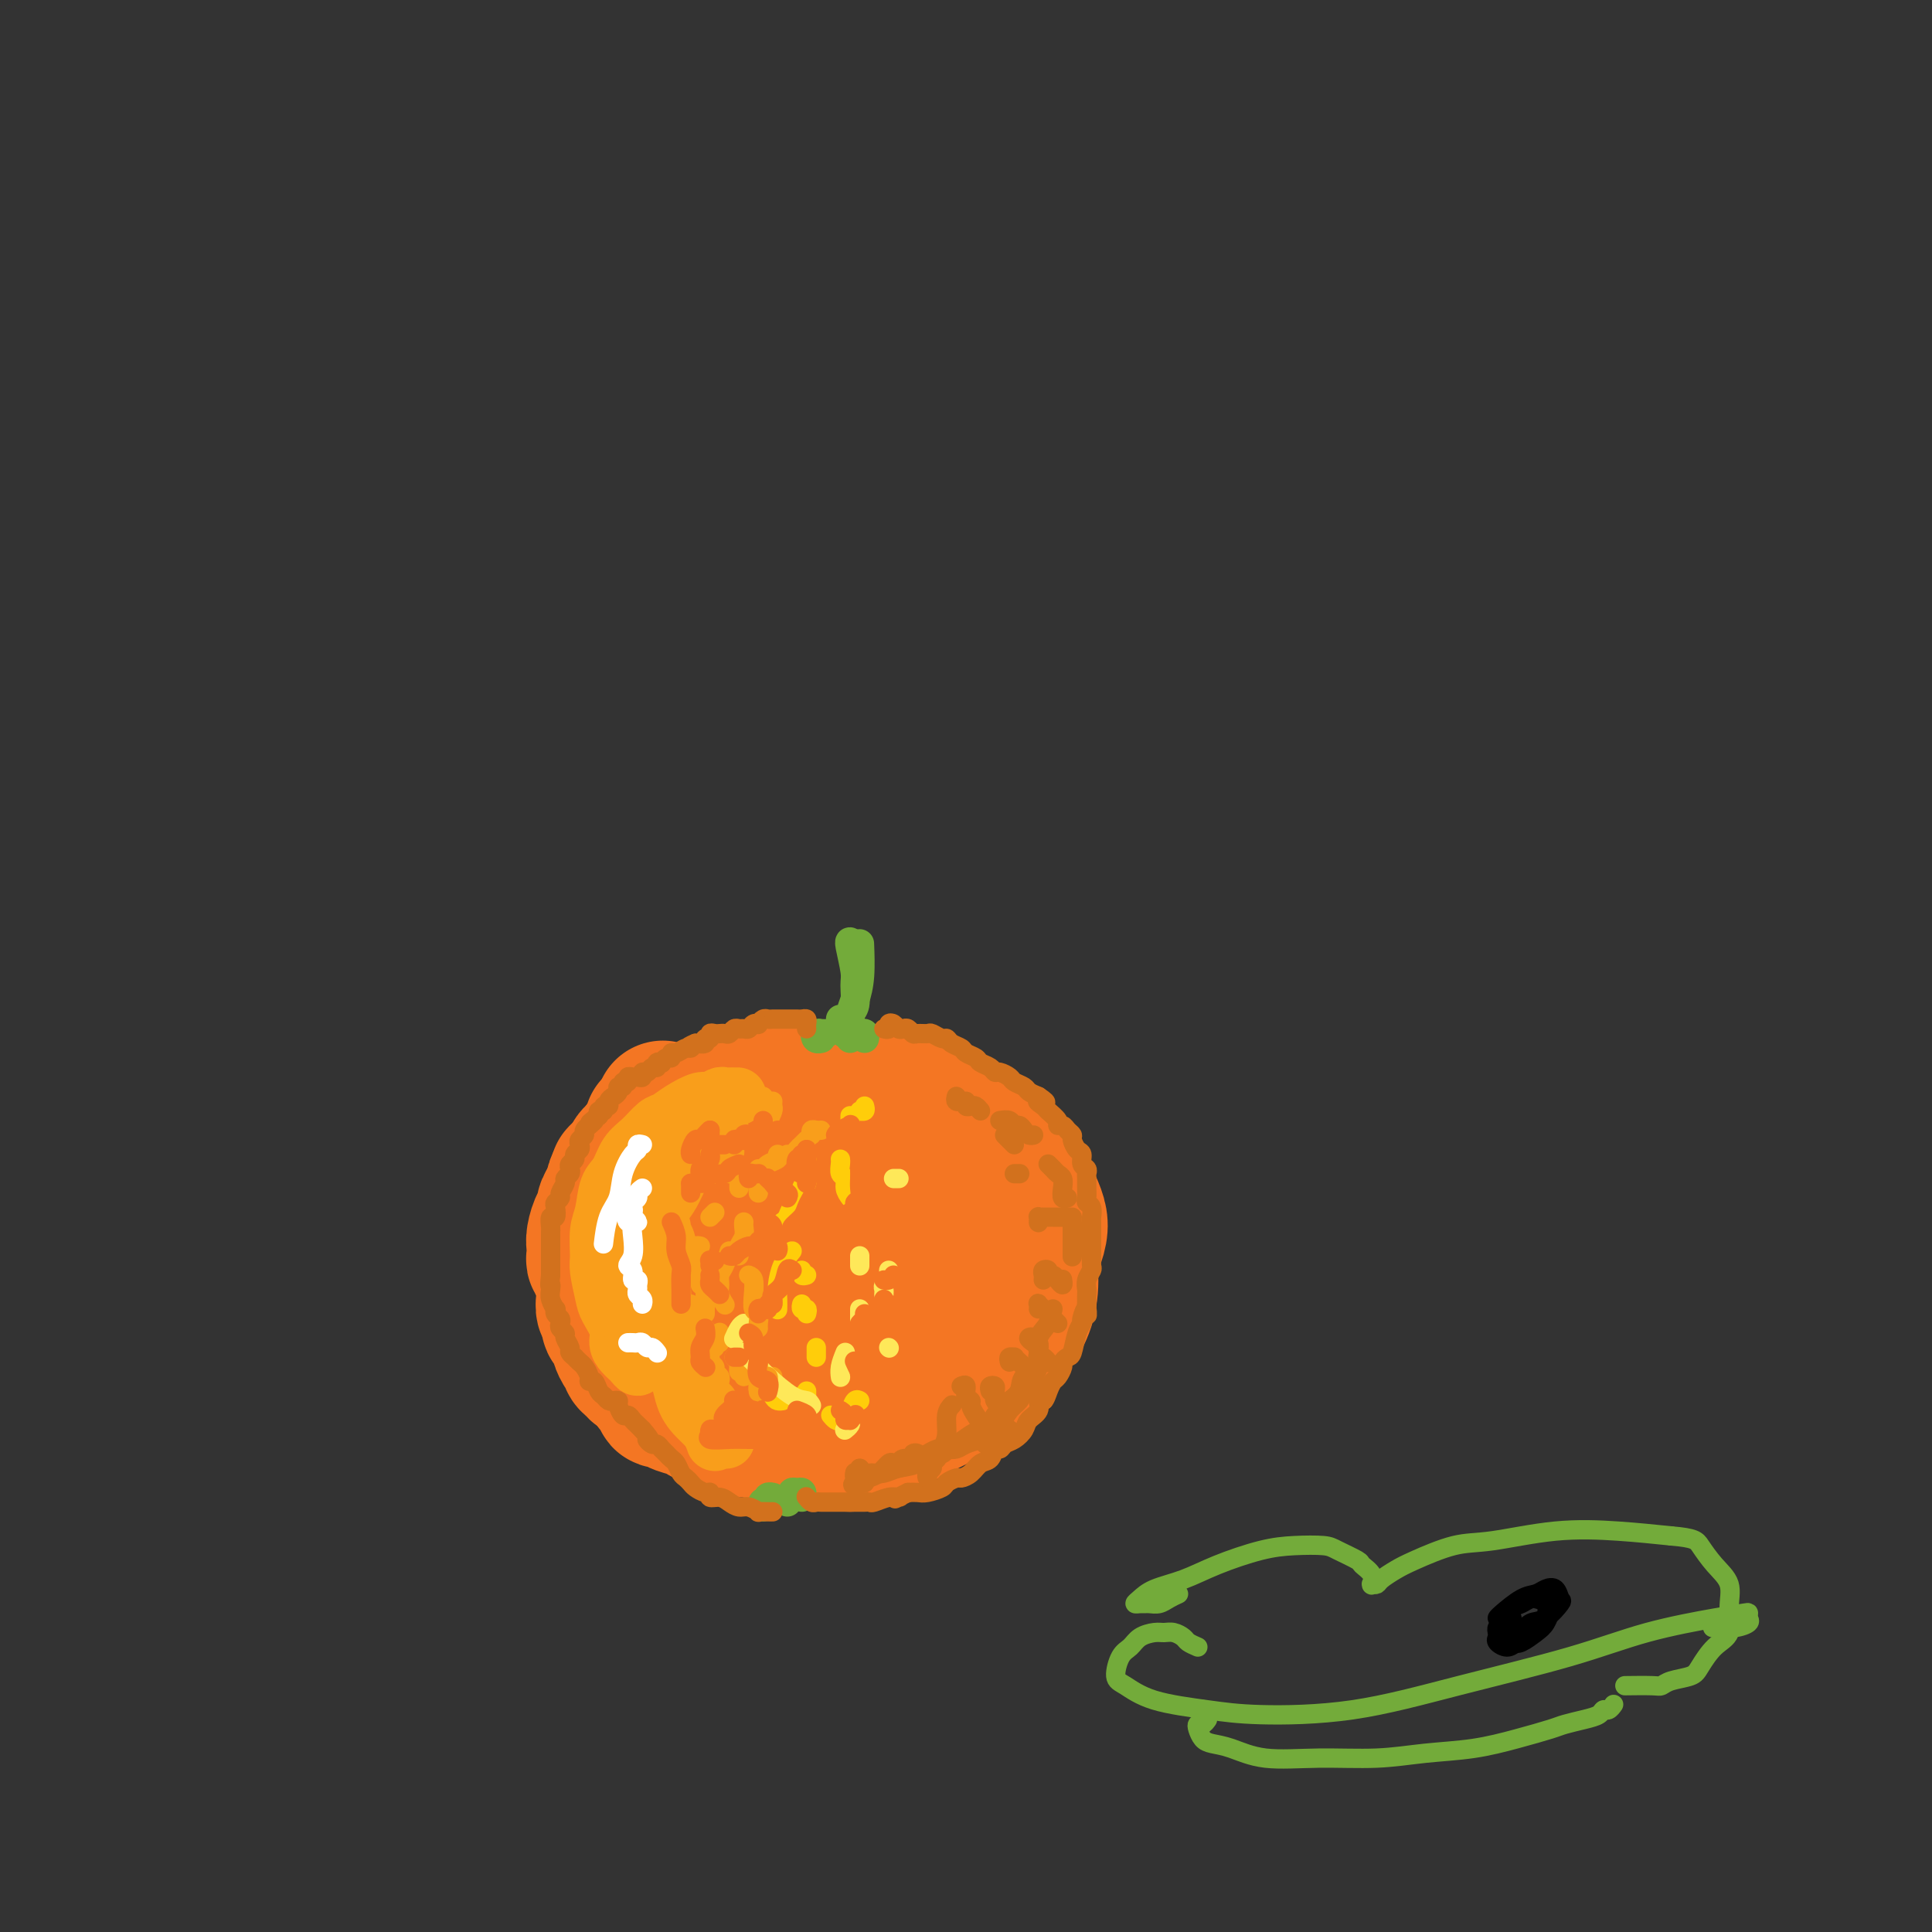<svg viewBox='0 0 400 400' version='1.1' xmlns='http://www.w3.org/2000/svg' xmlns:xlink='http://www.w3.org/1999/xlink'><rect x="0" y="0" width="400" height="400" fill="#333333" stroke="none"/><g fill='none' stroke='#F47623' stroke-width='28' stroke-linecap='round' stroke-linejoin='round'><path d='M187,234c-0.275,-0.450 -0.551,-0.900 -2,-1c-1.449,-0.100 -4.072,0.151 -6,0c-1.928,-0.151 -3.162,-0.705 -5,-1c-1.838,-0.295 -4.279,-0.332 -7,1c-2.721,1.332 -5.723,4.033 -8,7c-2.277,2.967 -3.830,6.202 -5,10c-1.170,3.798 -1.957,8.160 -2,11c-0.043,2.840 0.657,4.157 2,6c1.343,1.843 3.327,4.211 6,6c2.673,1.789 6.033,3.000 10,3c3.967,0.000 8.542,-1.210 12,-2c3.458,-0.790 5.801,-1.159 9,-3c3.199,-1.841 7.256,-5.153 10,-8c2.744,-2.847 4.175,-5.229 5,-8c0.825,-2.771 1.042,-5.932 1,-8c-0.042,-2.068 -0.345,-3.043 -2,-5c-1.655,-1.957 -4.663,-4.896 -8,-7c-3.337,-2.104 -7.003,-3.372 -11,-4c-3.997,-0.628 -8.324,-0.615 -13,0c-4.676,0.615 -9.699,1.832 -13,3c-3.301,1.168 -4.878,2.287 -7,5c-2.122,2.713 -4.790,7.019 -6,11c-1.210,3.981 -0.964,7.636 0,11c0.964,3.364 2.646,6.435 5,9c2.354,2.565 5.380,4.622 9,6c3.620,1.378 7.832,2.076 11,2c3.168,-0.076 5.291,-0.926 9,-2c3.709,-1.074 9.005,-2.370 13,-4c3.995,-1.630 6.691,-3.593 9,-6c2.309,-2.407 4.231,-5.259 5,-8c0.769,-2.741 0.384,-5.370 0,-8'/><path d='M208,250c0.730,-3.689 0.056,-4.912 -2,-7c-2.056,-2.088 -5.492,-5.042 -9,-7c-3.508,-1.958 -7.088,-2.919 -11,-4c-3.912,-1.081 -8.157,-2.280 -13,-2c-4.843,0.280 -10.284,2.039 -14,3c-3.716,0.961 -5.705,1.124 -8,3c-2.295,1.876 -4.894,5.466 -7,8c-2.106,2.534 -3.718,4.013 -4,8c-0.282,3.987 0.766,10.482 2,14c1.234,3.518 2.654,4.060 5,6c2.346,1.940 5.616,5.278 9,7c3.384,1.722 6.881,1.829 10,2c3.119,0.171 5.861,0.405 9,0c3.139,-0.405 6.674,-1.448 10,-3c3.326,-1.552 6.444,-3.612 9,-6c2.556,-2.388 4.551,-5.104 6,-7c1.449,-1.896 2.353,-2.972 3,-5c0.647,-2.028 1.036,-5.007 0,-8c-1.036,-2.993 -3.496,-5.999 -6,-9c-2.504,-3.001 -5.050,-5.996 -8,-8c-2.950,-2.004 -6.303,-3.017 -10,-4c-3.697,-0.983 -7.738,-1.934 -11,-2c-3.262,-0.066 -5.744,0.755 -9,2c-3.256,1.245 -7.285,2.914 -10,5c-2.715,2.086 -4.117,4.589 -5,8c-0.883,3.411 -1.246,7.730 -1,11c0.246,3.270 1.102,5.489 3,8c1.898,2.511 4.839,5.312 8,8c3.161,2.688 6.543,5.262 10,7c3.457,1.738 6.988,2.639 10,3c3.012,0.361 5.506,0.180 8,0'/><path d='M182,281c4.838,0.433 7.934,0.015 12,-2c4.066,-2.015 9.102,-5.626 12,-8c2.898,-2.374 3.656,-3.510 5,-6c1.344,-2.490 3.272,-6.335 4,-9c0.728,-2.665 0.257,-4.150 -1,-7c-1.257,-2.850 -3.298,-7.064 -6,-10c-2.702,-2.936 -6.064,-4.594 -10,-6c-3.936,-1.406 -8.446,-2.560 -12,-3c-3.554,-0.440 -6.151,-0.166 -10,0c-3.849,0.166 -8.950,0.225 -14,2c-5.050,1.775 -10.049,5.266 -13,8c-2.951,2.734 -3.853,4.710 -5,8c-1.147,3.290 -2.540,7.895 -3,12c-0.460,4.105 0.012,7.709 1,11c0.988,3.291 2.490,6.267 5,9c2.510,2.733 6.028,5.221 11,7c4.972,1.779 11.400,2.849 17,3c5.600,0.151 10.373,-0.618 15,-2c4.627,-1.382 9.110,-3.376 12,-5c2.890,-1.624 4.189,-2.879 6,-5c1.811,-2.121 4.136,-5.108 5,-9c0.864,-3.892 0.269,-8.689 -1,-13c-1.269,-4.311 -3.212,-8.137 -6,-12c-2.788,-3.863 -6.422,-7.765 -9,-10c-2.578,-2.235 -4.102,-2.803 -7,-4c-2.898,-1.197 -7.171,-3.022 -11,-4c-3.829,-0.978 -7.214,-1.110 -11,0c-3.786,1.110 -7.974,3.463 -11,5c-3.026,1.537 -4.892,2.260 -7,5c-2.108,2.740 -4.460,7.497 -6,12c-1.540,4.503 -2.270,8.751 -3,13'/><path d='M141,261c-1.019,6.267 0.934,9.434 2,12c1.066,2.566 1.244,4.529 4,8c2.756,3.471 8.090,8.449 13,11c4.910,2.551 9.395,2.676 13,3c3.605,0.324 6.332,0.847 10,0c3.668,-0.847 8.279,-3.064 12,-5c3.721,-1.936 6.551,-3.591 9,-6c2.449,-2.409 4.517,-5.573 6,-9c1.483,-3.427 2.379,-7.117 3,-10c0.621,-2.883 0.965,-4.958 0,-8c-0.965,-3.042 -3.240,-7.052 -6,-11c-2.760,-3.948 -6.007,-7.834 -10,-11c-3.993,-3.166 -8.734,-5.610 -12,-7c-3.266,-1.390 -5.058,-1.724 -9,-2c-3.942,-0.276 -10.034,-0.495 -14,0c-3.966,0.495 -5.805,1.702 -9,3c-3.195,1.298 -7.745,2.685 -11,5c-3.255,2.315 -5.217,5.558 -7,9c-1.783,3.442 -3.389,7.083 -4,11c-0.611,3.917 -0.227,8.111 1,12c1.227,3.889 3.299,7.472 5,10c1.701,2.528 3.032,3.999 6,6c2.968,2.001 7.574,4.530 12,6c4.426,1.470 8.671,1.880 13,2c4.329,0.120 8.743,-0.051 13,-1c4.257,-0.949 8.356,-2.678 11,-4c2.644,-1.322 3.833,-2.238 6,-4c2.167,-1.762 5.313,-4.369 7,-7c1.687,-2.631 1.916,-5.285 2,-9c0.084,-3.715 0.024,-8.490 -1,-12c-1.024,-3.510 -3.012,-5.755 -5,-8'/><path d='M201,245c-1.743,-2.972 -3.600,-6.402 -6,-9c-2.400,-2.598 -5.342,-4.365 -8,-6c-2.658,-1.635 -5.030,-3.139 -8,-4c-2.970,-0.861 -6.537,-1.080 -10,0c-3.463,1.080 -6.821,3.459 -9,5c-2.179,1.541 -3.179,2.246 -5,5c-1.821,2.754 -4.462,7.559 -6,12c-1.538,4.441 -1.974,8.520 -2,13c-0.026,4.480 0.358,9.363 1,13c0.642,3.637 1.543,6.028 3,9c1.457,2.972 3.470,6.526 6,9c2.530,2.474 5.579,3.867 9,5c3.421,1.133 7.216,2.004 10,2c2.784,-0.004 4.559,-0.883 8,-3c3.441,-2.117 8.548,-5.472 12,-8c3.452,-2.528 5.247,-4.228 7,-7c1.753,-2.772 3.462,-6.617 5,-10c1.538,-3.383 2.904,-6.303 3,-10c0.096,-3.697 -1.079,-8.172 -2,-11c-0.921,-2.828 -1.590,-4.008 -4,-7c-2.410,-2.992 -6.562,-7.797 -10,-10c-3.438,-2.203 -6.163,-1.806 -9,-2c-2.837,-0.194 -5.787,-0.981 -9,-1c-3.213,-0.019 -6.691,0.729 -10,2c-3.309,1.271 -6.451,3.066 -9,6c-2.549,2.934 -4.505,7.007 -6,10c-1.495,2.993 -2.531,4.907 -3,8c-0.469,3.093 -0.373,7.365 1,11c1.373,3.635 4.024,6.632 7,9c2.976,2.368 6.279,4.105 9,5c2.721,0.895 4.861,0.947 7,1'/><path d='M173,282c4.585,1.025 8.048,0.588 11,0c2.952,-0.588 5.392,-1.327 8,-3c2.608,-1.673 5.384,-4.278 7,-6c1.616,-1.722 2.072,-2.559 3,-5c0.928,-2.441 2.329,-6.487 2,-10c-0.329,-3.513 -2.387,-6.494 -4,-9c-1.613,-2.506 -2.781,-4.537 -5,-6c-2.219,-1.463 -5.488,-2.358 -8,-3c-2.512,-0.642 -4.268,-1.029 -7,-1c-2.732,0.029 -6.442,0.475 -10,1c-3.558,0.525 -6.966,1.128 -10,3c-3.034,1.872 -5.695,5.012 -8,8c-2.305,2.988 -4.256,5.824 -5,9c-0.744,3.176 -0.283,6.691 0,9c0.283,2.309 0.388,3.410 2,5c1.612,1.590 4.733,3.667 8,5c3.267,1.333 6.682,1.921 9,2c2.318,0.079 3.538,-0.351 6,-1c2.462,-0.649 6.165,-1.517 9,-3c2.835,-1.483 4.802,-3.582 7,-5c2.198,-1.418 4.626,-2.156 6,-4c1.374,-1.844 1.693,-4.793 2,-7c0.307,-2.207 0.602,-3.670 0,-6c-0.602,-2.330 -2.103,-5.526 -4,-8c-1.897,-2.474 -4.192,-4.224 -7,-6c-2.808,-1.776 -6.128,-3.576 -9,-5c-2.872,-1.424 -5.294,-2.473 -8,-3c-2.706,-0.527 -5.694,-0.533 -8,0c-2.306,0.533 -3.928,1.605 -6,3c-2.072,1.395 -4.592,3.113 -6,5c-1.408,1.887 -1.704,3.944 -2,6'/><path d='M146,247c-1.515,4.410 -1.301,9.935 -1,13c0.301,3.065 0.690,3.669 2,7c1.310,3.331 3.541,9.387 5,12c1.459,2.613 2.145,1.781 4,2c1.855,0.219 4.877,1.489 7,2c2.123,0.511 3.345,0.262 6,0c2.655,-0.262 6.741,-0.537 10,-2c3.259,-1.463 5.689,-4.113 8,-7c2.311,-2.887 4.501,-6.010 6,-9c1.499,-2.990 2.306,-5.847 2,-9c-0.306,-3.153 -1.725,-6.602 -4,-9c-2.275,-2.398 -5.406,-3.746 -8,-5c-2.594,-1.254 -4.652,-2.414 -8,-3c-3.348,-0.586 -7.987,-0.597 -12,0c-4.013,0.597 -7.399,1.802 -10,3c-2.601,1.198 -4.417,2.388 -6,4c-1.583,1.612 -2.932,3.646 -4,6c-1.068,2.354 -1.854,5.027 -2,8c-0.146,2.973 0.348,6.244 1,9c0.652,2.756 1.464,4.996 3,7c1.536,2.004 3.798,3.771 6,5c2.202,1.229 4.344,1.919 7,2c2.656,0.081 5.826,-0.448 9,-1c3.174,-0.552 6.353,-1.129 9,-3c2.647,-1.871 4.763,-5.036 6,-7c1.237,-1.964 1.596,-2.725 2,-5c0.404,-2.275 0.854,-6.063 0,-9c-0.854,-2.937 -3.012,-5.024 -5,-7c-1.988,-1.976 -3.804,-3.840 -6,-5c-2.196,-1.160 -4.770,-1.617 -7,-2c-2.230,-0.383 -4.115,-0.691 -6,-1'/><path d='M160,243c-5.208,-0.250 -8.727,3.126 -11,5c-2.273,1.874 -3.300,2.246 -5,4c-1.700,1.754 -4.073,4.890 -5,8c-0.927,3.110 -0.410,6.194 0,8c0.410,1.806 0.711,2.334 2,4c1.289,1.666 3.566,4.468 6,6c2.434,1.532 5.025,1.793 8,2c2.975,0.207 6.333,0.361 9,0c2.667,-0.361 4.641,-1.235 7,-3c2.359,-1.765 5.102,-4.419 7,-6c1.898,-1.581 2.952,-2.088 4,-4c1.048,-1.912 2.090,-5.229 2,-8c-0.090,-2.771 -1.314,-4.995 -3,-7c-1.686,-2.005 -3.836,-3.791 -6,-5c-2.164,-1.209 -4.342,-1.842 -7,-2c-2.658,-0.158 -5.797,0.160 -9,1c-3.203,0.840 -6.471,2.203 -9,4c-2.529,1.797 -4.318,4.028 -6,6c-1.682,1.972 -3.256,3.683 -4,6c-0.744,2.317 -0.658,5.239 0,7c0.658,1.761 1.890,2.360 3,3c1.110,0.640 2.100,1.319 4,2c1.900,0.681 4.709,1.362 7,1c2.291,-0.362 4.064,-1.768 6,-3c1.936,-1.232 4.036,-2.289 6,-4c1.964,-1.711 3.794,-4.076 5,-6c1.206,-1.924 1.790,-3.408 2,-5c0.210,-1.592 0.046,-3.293 0,-5c-0.046,-1.707 0.026,-3.421 -1,-5c-1.026,-1.579 -3.150,-3.023 -5,-4c-1.850,-0.977 -3.425,-1.489 -5,-2'/><path d='M162,241c-2.368,-0.913 -3.289,-0.197 -5,0c-1.711,0.197 -4.212,-0.126 -6,0c-1.788,0.126 -2.863,0.703 -4,1c-1.137,0.297 -2.335,0.316 -4,1c-1.665,0.684 -3.798,2.033 -5,3c-1.202,0.967 -1.474,1.553 -2,2c-0.526,0.447 -1.308,0.754 -2,1c-0.692,0.246 -1.295,0.431 -2,1c-0.705,0.569 -1.512,1.521 -2,2c-0.488,0.479 -0.657,0.485 -1,1c-0.343,0.515 -0.862,1.537 -1,2c-0.138,0.463 0.103,0.365 0,1c-0.103,0.635 -0.549,2.004 -1,3c-0.451,0.996 -0.905,1.619 -1,2c-0.095,0.381 0.171,0.521 0,1c-0.171,0.479 -0.779,1.298 -1,2c-0.221,0.702 -0.055,1.286 0,2c0.055,0.714 -0.000,1.557 0,2c0.000,0.443 0.055,0.485 0,1c-0.055,0.515 -0.221,1.504 0,2c0.221,0.496 0.829,0.499 1,1c0.171,0.501 -0.095,1.500 0,2c0.095,0.500 0.551,0.501 1,1c0.449,0.499 0.890,1.496 1,2c0.110,0.504 -0.111,0.516 0,1c0.111,0.484 0.554,1.439 1,2c0.446,0.561 0.896,0.728 1,1c0.104,0.272 -0.137,0.650 0,1c0.137,0.350 0.652,0.671 1,1c0.348,0.329 0.528,0.665 1,1c0.472,0.335 1.236,0.667 2,1'/><path d='M134,285c1.577,2.879 1.018,2.077 1,2c-0.018,-0.077 0.504,0.571 1,1c0.496,0.429 0.966,0.640 1,1c0.034,0.360 -0.367,0.870 0,1c0.367,0.130 1.501,-0.120 2,0c0.499,0.120 0.364,0.609 1,1c0.636,0.391 2.045,0.683 3,1c0.955,0.317 1.457,0.658 2,1c0.543,0.342 1.129,0.684 2,1c0.871,0.316 2.028,0.607 3,1c0.972,0.393 1.757,0.890 3,1c1.243,0.110 2.942,-0.167 4,0c1.058,0.167 1.476,0.776 2,1c0.524,0.224 1.155,0.061 2,0c0.845,-0.061 1.903,-0.020 3,0c1.097,0.020 2.233,0.019 3,0c0.767,-0.019 1.164,-0.057 2,0c0.836,0.057 2.110,0.208 3,0c0.890,-0.208 1.397,-0.777 2,-1c0.603,-0.223 1.302,-0.101 2,0c0.698,0.101 1.393,0.182 2,0c0.607,-0.182 1.125,-0.626 2,-1c0.875,-0.374 2.107,-0.677 3,-1c0.893,-0.323 1.446,-0.664 2,-1c0.554,-0.336 1.107,-0.666 2,-1c0.893,-0.334 2.126,-0.670 3,-1c0.874,-0.330 1.389,-0.652 2,-1c0.611,-0.348 1.318,-0.722 2,-1c0.682,-0.278 1.337,-0.459 2,-1c0.663,-0.541 1.332,-1.440 2,-2c0.668,-0.560 1.334,-0.780 2,-1'/><path d='M200,285c3.438,-1.730 2.031,-1.056 2,-1c-0.031,0.056 1.312,-0.508 2,-1c0.688,-0.492 0.721,-0.913 1,-1c0.279,-0.087 0.805,0.161 1,0c0.195,-0.161 0.060,-0.730 0,-1c-0.060,-0.270 -0.044,-0.242 0,0c0.044,0.242 0.117,0.699 0,1c-0.117,0.301 -0.424,0.448 -1,1c-0.576,0.552 -1.420,1.510 -2,2c-0.580,0.490 -0.896,0.513 -2,1c-1.104,0.487 -2.995,1.440 -4,2c-1.005,0.560 -1.124,0.728 -2,1c-0.876,0.272 -2.507,0.647 -4,1c-1.493,0.353 -2.847,0.683 -4,1c-1.153,0.317 -2.106,0.621 -3,1c-0.894,0.379 -1.728,0.835 -3,1c-1.272,0.165 -2.983,0.040 -4,0c-1.017,-0.040 -1.339,0.004 -2,0c-0.661,-0.004 -1.661,-0.058 -3,0c-1.339,0.058 -3.017,0.227 -4,0c-0.983,-0.227 -1.271,-0.850 -2,-1c-0.729,-0.150 -1.900,0.172 -3,0c-1.100,-0.172 -2.130,-0.839 -3,-1c-0.870,-0.161 -1.580,0.183 -2,0c-0.420,-0.183 -0.549,-0.893 -1,-1c-0.451,-0.107 -1.224,0.389 -2,0c-0.776,-0.389 -1.556,-1.662 -2,-2c-0.444,-0.338 -0.552,0.260 -1,0c-0.448,-0.260 -1.236,-1.378 -2,-2c-0.764,-0.622 -1.504,-0.749 -2,-1c-0.496,-0.251 -0.748,-0.625 -1,-1'/><path d='M147,284c-3.444,-1.799 -1.553,-1.795 -1,-2c0.553,-0.205 -0.233,-0.618 -1,-1c-0.767,-0.382 -1.515,-0.732 -2,-1c-0.485,-0.268 -0.707,-0.452 -1,-1c-0.293,-0.548 -0.657,-1.460 -1,-2c-0.343,-0.540 -0.666,-0.709 -1,-1c-0.334,-0.291 -0.678,-0.703 -1,-1c-0.322,-0.297 -0.621,-0.477 -1,-1c-0.379,-0.523 -0.837,-1.387 -1,-2c-0.163,-0.613 -0.030,-0.975 0,-1c0.030,-0.025 -0.044,0.288 0,0c0.044,-0.288 0.204,-1.176 0,-2c-0.204,-0.824 -0.773,-1.583 -1,-2c-0.227,-0.417 -0.113,-0.493 0,-1c0.113,-0.507 0.227,-1.445 0,-2c-0.227,-0.555 -0.793,-0.726 -1,-1c-0.207,-0.274 -0.056,-0.651 0,-1c0.056,-0.349 0.015,-0.670 0,-1c-0.015,-0.330 -0.004,-0.670 0,-1c0.004,-0.330 0.001,-0.652 0,-1c-0.001,-0.348 -0.001,-0.723 0,-1c0.001,-0.277 0.004,-0.457 0,-1c-0.004,-0.543 -0.015,-1.450 0,-2c0.015,-0.550 0.057,-0.743 0,-1c-0.057,-0.257 -0.212,-0.580 0,-1c0.212,-0.420 0.793,-0.939 1,-1c0.207,-0.061 0.042,0.334 0,0c-0.042,-0.334 0.040,-1.399 0,-2c-0.040,-0.601 -0.203,-0.739 0,-1c0.203,-0.261 0.772,-0.646 1,-1c0.228,-0.354 0.114,-0.677 0,-1'/><path d='M137,247c-0.000,-3.891 -0.001,-1.617 0,-1c0.001,0.617 0.004,-0.422 0,-1c-0.004,-0.578 -0.016,-0.694 0,-1c0.016,-0.306 0.061,-0.803 0,-1c-0.061,-0.197 -0.226,-0.094 0,0c0.226,0.094 0.844,0.180 1,0c0.156,-0.180 -0.151,-0.625 0,-1c0.151,-0.375 0.758,-0.679 1,-1c0.242,-0.321 0.117,-0.657 0,-1c-0.117,-0.343 -0.227,-0.691 0,-1c0.227,-0.309 0.790,-0.578 1,-1c0.210,-0.422 0.068,-0.997 0,-1c-0.068,-0.003 -0.061,0.566 0,1c0.061,0.434 0.175,0.734 0,1c-0.175,0.266 -0.638,0.499 -1,1c-0.362,0.501 -0.623,1.271 -1,2c-0.377,0.729 -0.872,1.419 -1,2c-0.128,0.581 0.109,1.055 0,2c-0.109,0.945 -0.565,2.361 -1,3c-0.435,0.639 -0.849,0.500 -1,1c-0.151,0.500 -0.040,1.640 0,2c0.040,0.360 0.007,-0.061 0,0c-0.007,0.061 0.012,0.602 0,1c-0.012,0.398 -0.055,0.653 0,1c0.055,0.347 0.207,0.786 0,1c-0.207,0.214 -0.773,0.204 -1,0c-0.227,-0.204 -0.113,-0.602 0,-1'/><path d='M134,254c-0.868,2.317 -0.036,0.110 0,-1c0.036,-1.110 -0.722,-1.122 -1,-1c-0.278,0.122 -0.074,0.380 0,0c0.074,-0.380 0.020,-1.397 0,-2c-0.020,-0.603 -0.005,-0.791 0,-1c0.005,-0.209 0.001,-0.437 0,-1c-0.001,-0.563 -0.000,-1.460 0,-2c0.000,-0.540 -0.001,-0.722 0,-1c0.001,-0.278 0.004,-0.652 0,-1c-0.004,-0.348 -0.015,-0.671 0,-1c0.015,-0.329 0.057,-0.666 0,-1c-0.057,-0.334 -0.211,-0.667 0,-1c0.211,-0.333 0.789,-0.666 1,-1c0.211,-0.334 0.056,-0.668 0,-1c-0.056,-0.332 -0.011,-0.663 0,-1c0.011,-0.337 -0.011,-0.682 0,-1c0.011,-0.318 0.056,-0.611 0,-1c-0.056,-0.389 -0.212,-0.875 0,-1c0.212,-0.125 0.793,0.111 1,0c0.207,-0.111 0.040,-0.570 0,-1c-0.040,-0.430 0.045,-0.832 0,-1c-0.045,-0.168 -0.222,-0.101 0,0c0.222,0.101 0.843,0.237 1,0c0.157,-0.237 -0.150,-0.848 0,-1c0.150,-0.152 0.756,0.155 1,0c0.244,-0.155 0.127,-0.774 0,-1c-0.127,-0.226 -0.265,-0.061 0,0c0.265,0.061 0.933,0.017 1,0c0.067,-0.017 -0.466,-0.009 -1,0'/><path d='M137,231c0.467,-3.395 0.133,-0.382 0,1c-0.133,1.382 -0.067,1.132 0,1c0.067,-0.132 0.134,-0.148 0,0c-0.134,0.148 -0.468,0.458 -1,1c-0.532,0.542 -1.260,1.316 -2,2c-0.740,0.684 -1.491,1.278 -2,2c-0.509,0.722 -0.777,1.574 -1,2c-0.223,0.426 -0.403,0.428 -1,1c-0.597,0.572 -1.613,1.714 -2,2c-0.387,0.286 -0.146,-0.286 0,0c0.146,0.286 0.198,1.429 0,2c-0.198,0.571 -0.644,0.571 -1,1c-0.356,0.429 -0.621,1.288 -1,2c-0.379,0.712 -0.872,1.279 -1,2c-0.128,0.721 0.110,1.597 0,2c-0.110,0.403 -0.566,0.331 -1,1c-0.434,0.669 -0.846,2.077 -1,3c-0.154,0.923 -0.051,1.361 0,2c0.051,0.639 0.051,1.480 0,2c-0.051,0.520 -0.153,0.720 0,1c0.153,0.280 0.562,0.638 1,1c0.438,0.362 0.906,0.726 1,1c0.094,0.274 -0.186,0.458 0,1c0.186,0.542 0.838,1.442 1,2c0.162,0.558 -0.167,0.775 0,1c0.167,0.225 0.829,0.457 1,1c0.171,0.543 -0.150,1.397 0,2c0.150,0.603 0.772,0.955 1,1c0.228,0.045 0.061,-0.219 0,0c-0.061,0.219 -0.018,0.920 0,1c0.018,0.080 0.009,-0.460 0,-1'/><path d='M128,271c0.778,2.421 0.224,0.972 0,0c-0.224,-0.972 -0.117,-1.468 0,-2c0.117,-0.532 0.242,-1.100 0,-2c-0.242,-0.900 -0.853,-2.131 -1,-3c-0.147,-0.869 0.171,-1.374 0,-2c-0.171,-0.626 -0.832,-1.371 -1,-2c-0.168,-0.629 0.155,-1.141 0,-2c-0.155,-0.859 -0.789,-2.064 -1,-3c-0.211,-0.936 0.000,-1.603 0,-2c-0.000,-0.397 -0.211,-0.525 0,-1c0.211,-0.475 0.845,-1.298 1,-2c0.155,-0.702 -0.170,-1.283 0,-2c0.170,-0.717 0.833,-1.568 1,-2c0.167,-0.432 -0.162,-0.443 0,-1c0.162,-0.557 0.816,-1.658 1,-2c0.184,-0.342 -0.101,0.076 0,0c0.101,-0.076 0.589,-0.647 1,-1c0.411,-0.353 0.744,-0.490 1,-1c0.256,-0.510 0.436,-1.394 1,-2c0.564,-0.606 1.513,-0.936 2,-1c0.487,-0.064 0.512,0.136 1,0c0.488,-0.136 1.439,-0.610 2,-1c0.561,-0.390 0.731,-0.697 1,-1c0.269,-0.303 0.638,-0.603 1,-1c0.362,-0.397 0.717,-0.890 1,-1c0.283,-0.110 0.495,0.163 1,0c0.505,-0.163 1.304,-0.762 2,-1c0.696,-0.238 1.290,-0.115 2,0c0.710,0.115 1.537,0.223 2,0c0.463,-0.223 0.561,-0.778 1,-1c0.439,-0.222 1.220,-0.111 2,0'/><path d='M149,232c1.899,-0.552 1.645,-0.933 2,-1c0.355,-0.067 1.317,0.178 2,0c0.683,-0.178 1.086,-0.780 2,-1c0.914,-0.220 2.338,-0.059 3,0c0.662,0.059 0.562,0.015 1,0c0.438,-0.015 1.413,-0.000 2,0c0.587,0.000 0.787,-0.014 1,0c0.213,0.014 0.438,0.055 1,0c0.562,-0.055 1.460,-0.207 2,0c0.540,0.207 0.722,0.772 1,1c0.278,0.228 0.652,0.118 1,0c0.348,-0.118 0.669,-0.243 1,0c0.331,0.243 0.673,0.856 1,1c0.327,0.144 0.639,-0.180 1,0c0.361,0.180 0.769,0.865 1,1c0.231,0.135 0.283,-0.279 1,0c0.717,0.279 2.099,1.250 3,2c0.901,0.750 1.319,1.279 2,2c0.681,0.721 1.623,1.635 2,2c0.377,0.365 0.188,0.183 0,0'/></g>
<g fill='none' stroke='#73AB3A' stroke-width='6' stroke-linecap='round' stroke-linejoin='round'><path d='M174,211c0.309,0.391 0.618,0.783 1,1c0.382,0.217 0.837,0.261 1,0c0.163,-0.261 0.033,-0.825 0,-1c-0.033,-0.175 0.030,0.040 0,0c-0.030,-0.040 -0.152,-0.334 0,-1c0.152,-0.666 0.577,-1.704 1,-3c0.423,-1.296 0.845,-2.849 1,-5c0.155,-2.151 0.044,-4.900 0,-6c-0.044,-1.100 -0.022,-0.550 0,0'/><path d='M175,214c-0.114,-0.026 -0.228,-0.052 0,0c0.228,0.052 0.797,0.182 1,0c0.203,-0.182 0.040,-0.675 0,-1c-0.040,-0.325 0.043,-0.482 0,-1c-0.043,-0.518 -0.211,-1.396 0,-2c0.211,-0.604 0.803,-0.932 1,-2c0.197,-1.068 0.000,-2.874 0,-4c-0.000,-1.126 0.196,-1.570 0,-3c-0.196,-1.430 -0.783,-3.847 -1,-5c-0.217,-1.153 -0.062,-1.044 0,-1c0.062,0.044 0.031,0.022 0,0'/><path d='M171,214c-0.451,-0.008 -0.902,-0.016 -1,0c-0.098,0.016 0.156,0.057 0,0c-0.156,-0.057 -0.722,-0.211 -1,0c-0.278,0.211 -0.267,0.788 0,1c0.267,0.212 0.791,0.061 1,0c0.209,-0.061 0.105,-0.030 0,0'/><path d='M176,215c0.340,-0.431 0.679,-0.861 1,-1c0.321,-0.139 0.622,0.014 1,0c0.378,-0.014 0.833,-0.196 1,0c0.167,0.196 0.048,0.770 0,1c-0.048,0.230 -0.024,0.115 0,0'/><path d='M158,312c-0.121,-0.453 -0.242,-0.906 0,-1c0.242,-0.094 0.848,0.171 1,0c0.152,-0.171 -0.152,-0.777 0,-1c0.152,-0.223 0.758,-0.064 1,0c0.242,0.064 0.121,0.032 0,0'/><path d='M163,311c-0.119,-0.454 -0.238,-0.907 0,-1c0.238,-0.093 0.834,0.175 1,0c0.166,-0.175 -0.099,-0.793 0,-1c0.099,-0.207 0.563,-0.004 1,0c0.437,0.004 0.849,-0.191 1,0c0.151,0.191 0.043,0.769 0,1c-0.043,0.231 -0.022,0.116 0,0'/></g>
<g fill='none' stroke='#F99E1B' stroke-width='12' stroke-linecap='round' stroke-linejoin='round'><path d='M152,227c0.512,-0.001 1.025,-0.001 1,0c-0.025,0.001 -0.587,0.005 -1,0c-0.413,-0.005 -0.675,-0.017 -1,0c-0.325,0.017 -0.712,0.063 -1,0c-0.288,-0.063 -0.476,-0.234 -1,0c-0.524,0.234 -1.386,0.873 -2,1c-0.614,0.127 -0.982,-0.258 -2,0c-1.018,0.258 -2.685,1.159 -4,2c-1.315,0.841 -2.277,1.622 -3,2c-0.723,0.378 -1.206,0.353 -2,1c-0.794,0.647 -1.900,1.965 -3,3c-1.100,1.035 -2.193,1.787 -3,3c-0.807,1.213 -1.326,2.888 -2,4c-0.674,1.112 -1.502,1.660 -2,3c-0.498,1.340 -0.666,3.472 -1,5c-0.334,1.528 -0.834,2.452 -1,4c-0.166,1.548 0.002,3.720 0,5c-0.002,1.280 -0.173,1.669 0,3c0.173,1.331 0.690,3.603 1,5c0.310,1.397 0.412,1.918 1,3c0.588,1.082 1.663,2.723 2,4c0.337,1.277 -0.064,2.189 0,3c0.064,0.811 0.591,1.521 1,2c0.409,0.479 0.698,0.728 1,1c0.302,0.272 0.618,0.566 1,1c0.382,0.434 0.831,1.008 1,1c0.169,-0.008 0.059,-0.599 0,-1c-0.059,-0.401 -0.067,-0.613 0,-1c0.067,-0.387 0.210,-0.950 0,-2c-0.210,-1.050 -0.774,-2.586 -1,-4c-0.226,-1.414 -0.113,-2.707 0,-4'/><path d='M131,271c-0.168,-2.898 -0.089,-4.144 0,-6c0.089,-1.856 0.189,-4.324 0,-6c-0.189,-1.676 -0.666,-2.560 0,-5c0.666,-2.440 2.476,-6.436 3,-8c0.524,-1.564 -0.239,-0.698 0,-1c0.239,-0.302 1.478,-1.773 2,-3c0.522,-1.227 0.327,-2.210 1,-3c0.673,-0.790 2.215,-1.389 3,-2c0.785,-0.611 0.814,-1.235 1,-2c0.186,-0.765 0.531,-1.670 1,-2c0.469,-0.330 1.062,-0.083 1,0c-0.062,0.083 -0.780,0.002 -1,0c-0.220,-0.002 0.059,0.074 0,0c-0.059,-0.074 -0.456,-0.297 -1,0c-0.544,0.297 -1.234,1.113 -2,2c-0.766,0.887 -1.606,1.846 -2,3c-0.394,1.154 -0.340,2.505 -1,4c-0.660,1.495 -2.034,3.134 -3,5c-0.966,1.866 -1.524,3.958 -2,6c-0.476,2.042 -0.870,4.035 -1,6c-0.130,1.965 0.006,3.903 0,6c-0.006,2.097 -0.153,4.352 0,6c0.153,1.648 0.605,2.690 1,4c0.395,1.310 0.732,2.889 1,4c0.268,1.111 0.468,1.753 1,2c0.532,0.247 1.396,0.100 2,0c0.604,-0.100 0.946,-0.154 1,0c0.054,0.154 -0.181,0.515 0,0c0.181,-0.515 0.780,-1.908 1,-3c0.220,-1.092 0.063,-1.883 0,-3c-0.063,-1.117 -0.031,-2.558 0,-4'/><path d='M137,271c0.324,-2.248 0.135,-2.868 0,-4c-0.135,-1.132 -0.217,-2.777 0,-4c0.217,-1.223 0.734,-2.026 1,-3c0.266,-0.974 0.281,-2.120 0,-3c-0.281,-0.880 -0.860,-1.494 -1,-2c-0.140,-0.506 0.158,-0.905 0,-1c-0.158,-0.095 -0.772,0.113 -1,0c-0.228,-0.113 -0.069,-0.546 0,-1c0.069,-0.454 0.049,-0.930 0,-1c-0.049,-0.070 -0.128,0.266 0,0c0.128,-0.266 0.462,-1.134 1,-2c0.538,-0.866 1.280,-1.730 2,-3c0.720,-1.270 1.416,-2.946 2,-4c0.584,-1.054 1.054,-1.485 2,-2c0.946,-0.515 2.369,-1.116 3,-2c0.631,-0.884 0.470,-2.053 1,-3c0.530,-0.947 1.751,-1.671 2,-2c0.249,-0.329 -0.475,-0.264 -1,0c-0.525,0.264 -0.851,0.726 -1,1c-0.149,0.274 -0.120,0.360 -1,1c-0.880,0.640 -2.668,1.836 -4,3c-1.332,1.164 -2.209,2.297 -3,4c-0.791,1.703 -1.497,3.975 -2,6c-0.503,2.025 -0.804,3.803 -1,6c-0.196,2.197 -0.286,4.814 0,7c0.286,2.186 0.948,3.940 1,6c0.052,2.060 -0.505,4.425 0,7c0.505,2.575 2.074,5.360 3,8c0.926,2.640 1.211,5.134 2,7c0.789,1.866 2.083,3.105 3,4c0.917,0.895 1.459,1.448 2,2'/><path d='M147,296c1.655,3.702 0.792,2.458 1,2c0.208,-0.458 1.488,-0.131 2,0c0.512,0.131 0.256,0.065 0,0'/><path d='M147,291c-0.000,0.342 -0.001,0.684 0,1c0.001,0.316 0.003,0.605 0,1c-0.003,0.395 -0.012,0.894 0,1c0.012,0.106 0.044,-0.182 0,0c-0.044,0.182 -0.165,0.833 0,1c0.165,0.167 0.615,-0.151 1,0c0.385,0.151 0.705,0.773 1,1c0.295,0.227 0.563,0.061 1,0c0.437,-0.061 1.041,-0.016 1,0c-0.041,0.016 -0.726,0.005 -1,0c-0.274,-0.005 -0.137,-0.002 0,0'/></g>
<g fill='none' stroke='#F99E1B' stroke-width='4' stroke-linecap='round' stroke-linejoin='round'><path d='M153,245c0.000,0.417 0.000,0.833 0,1c0.000,0.167 0.000,0.083 0,0'/><path d='M148,251c-0.417,0.417 -0.833,0.833 -1,1c-0.167,0.167 -0.083,0.083 0,0'/><path d='M145,258c-0.415,-0.081 -0.829,-0.162 -1,0c-0.171,0.162 -0.098,0.565 0,1c0.098,0.435 0.222,0.900 0,1c-0.222,0.100 -0.791,-0.165 -1,0c-0.209,0.165 -0.060,0.762 0,1c0.060,0.238 0.030,0.119 0,0'/><path d='M143,270c0.424,0.334 0.849,0.668 1,1c0.151,0.332 0.030,0.663 0,1c-0.030,0.337 0.031,0.679 0,1c-0.031,0.321 -0.153,0.622 0,1c0.153,0.378 0.580,0.832 1,1c0.420,0.168 0.834,0.048 1,0c0.166,-0.048 0.083,-0.024 0,0'/><path d='M145,278c-0.122,0.461 -0.244,0.922 0,1c0.244,0.078 0.854,-0.228 1,0c0.146,0.228 -0.171,0.989 0,1c0.171,0.011 0.829,-0.729 1,-1c0.171,-0.271 -0.146,-0.073 0,0c0.146,0.073 0.756,0.021 1,0c0.244,-0.021 0.122,-0.010 0,0'/><path d='M149,278c0.000,-0.271 0.000,-0.542 0,-1c0.000,-0.458 0.000,-1.102 0,-1c0.000,0.102 0.000,0.951 0,1c0.000,0.049 0.000,-0.700 0,-1c0.000,-0.300 0.000,-0.150 0,0'/><path d='M145,266c0.000,-0.339 0.000,-0.679 0,-1c0.000,-0.321 0.000,-0.625 0,-1c0.000,-0.375 0.000,-0.821 0,-1c0.000,-0.179 0.000,-0.089 0,0'/><path d='M151,231c0.422,-0.311 0.844,-0.622 1,-1c0.156,-0.378 0.044,-0.822 0,-1c-0.044,-0.178 -0.022,-0.089 0,0'/><path d='M152,238c0.113,0.219 0.226,0.437 0,1c-0.226,0.563 -0.793,1.470 -1,2c-0.207,0.530 -0.056,0.681 0,1c0.056,0.319 0.016,0.805 0,1c-0.016,0.195 -0.008,0.097 0,0'/><path d='M146,267c0.000,0.765 0.000,1.529 0,2c0.000,0.471 0.000,0.648 0,1c0.000,0.352 0.000,0.878 0,1c-0.000,0.122 -0.000,-0.159 0,0c0.000,0.159 0.000,0.760 0,1c0.000,0.240 0.000,0.120 0,0'/><path d='M147,281c-0.121,0.334 -0.243,0.668 0,1c0.243,0.332 0.850,0.664 1,1c0.150,0.336 -0.156,0.678 0,1c0.156,0.322 0.773,0.625 1,1c0.227,0.375 0.065,0.821 0,1c-0.065,0.179 -0.032,0.089 0,0'/><path d='M154,285c0.115,-0.447 0.231,-0.894 0,-1c-0.231,-0.106 -0.808,0.129 -1,0c-0.192,-0.129 -0.000,-0.622 0,-1c0.000,-0.378 -0.192,-0.640 0,-1c0.192,-0.360 0.769,-0.817 1,-1c0.231,-0.183 0.115,-0.091 0,0'/><path d='M157,247c0.000,-0.219 0.000,-0.437 0,-1c0.000,-0.563 0.000,-1.470 0,-2c0.000,-0.530 0.000,-0.681 0,-1c0.000,-0.319 0.000,-0.805 0,-1c0.000,-0.195 0.000,-0.097 0,0'/><path d='M158,227c0.000,0.000 0.100,0.100 0.1,0.1'/><path d='M160,228c-0.022,0.362 -0.045,0.724 0,1c0.045,0.276 0.156,0.466 0,1c-0.156,0.534 -0.581,1.413 -1,2c-0.419,0.587 -0.834,0.882 -1,1c-0.166,0.118 -0.083,0.059 0,0'/><path d='M151,259c-0.307,1.090 -0.615,2.180 -1,3c-0.385,0.820 -0.849,1.369 -1,2c-0.151,0.631 0.011,1.344 0,2c-0.011,0.656 -0.195,1.253 0,2c0.195,0.747 0.770,1.642 1,2c0.230,0.358 0.115,0.179 0,0'/><path d='M152,281c0.362,0.342 0.724,0.684 1,1c0.276,0.316 0.466,0.607 1,1c0.534,0.393 1.411,0.889 2,1c0.589,0.111 0.889,-0.162 1,0c0.111,0.162 0.032,0.761 0,1c-0.032,0.239 -0.016,0.120 0,0'/><path d='M160,285c0.000,0.417 0.000,0.833 0,1c0.000,0.167 0.000,0.083 0,0'/><path d='M153,260c-0.113,-0.671 -0.226,-1.343 0,-2c0.226,-0.657 0.793,-1.300 1,-2c0.207,-0.700 0.056,-1.458 0,-2c-0.056,-0.542 -0.016,-0.869 0,-1c0.016,-0.131 0.008,-0.065 0,0'/></g>
<g fill='none' stroke='#FFCD0A' stroke-width='4' stroke-linecap='round' stroke-linejoin='round'><path d='M167,240c-0.422,-0.111 -0.844,-0.222 -1,0c-0.156,0.222 -0.044,0.778 0,1c0.044,0.222 0.022,0.111 0,0'/><path d='M167,245c-0.477,0.243 -0.955,0.485 -1,1c-0.045,0.515 0.341,1.301 0,2c-0.341,0.699 -1.411,1.311 -2,2c-0.589,0.689 -0.697,1.455 -1,2c-0.303,0.545 -0.801,0.870 -1,1c-0.199,0.130 -0.100,0.065 0,0'/><path d='M158,285c-0.089,0.362 -0.178,0.724 0,1c0.178,0.276 0.622,0.466 1,1c0.378,0.534 0.690,1.411 1,2c0.310,0.589 0.619,0.890 1,1c0.381,0.110 0.833,0.030 1,0c0.167,-0.030 0.048,-0.008 0,0c-0.048,0.008 -0.024,0.004 0,0'/><path d='M167,290c0.000,-0.452 0.000,-0.905 0,-1c0.000,-0.095 0.000,0.167 0,0c0.000,-0.167 0.000,-0.762 0,-1c0.000,-0.238 0.000,-0.119 0,0'/><path d='M169,281c0.000,-0.311 0.000,-0.622 0,-1c0.000,-0.378 0.000,-0.822 0,-1c0.000,-0.178 0.000,-0.089 0,0'/><path d='M167,272c0.113,-0.452 0.226,-0.905 0,-1c-0.226,-0.095 -0.792,0.167 -1,0c-0.208,-0.167 -0.060,-0.762 0,-1c0.060,-0.238 0.030,-0.119 0,0'/><path d='M167,264c-0.422,0.111 -0.844,0.222 -1,0c-0.156,-0.222 -0.044,-0.778 0,-1c0.044,-0.222 0.022,-0.111 0,0'/><path d='M164,259c-0.732,0.890 -1.464,1.780 -2,3c-0.536,1.220 -0.876,2.770 -1,4c-0.124,1.230 -0.033,2.139 0,3c0.033,0.861 0.010,1.675 0,2c-0.010,0.325 -0.005,0.163 0,0'/><path d='M166,289c0.000,0.417 0.000,0.833 0,1c0.000,0.167 0.000,0.083 0,0'/><path d='M172,293c0.333,0.396 0.666,0.792 1,1c0.334,0.208 0.667,0.227 1,0c0.333,-0.227 0.664,-0.702 1,-1c0.336,-0.298 0.678,-0.420 1,-1c0.322,-0.580 0.625,-1.618 1,-2c0.375,-0.382 0.821,-0.109 1,0c0.179,0.109 0.089,0.055 0,0'/><path d='M176,248c-0.453,-0.635 -0.906,-1.270 -1,-2c-0.094,-0.730 0.171,-1.555 0,-2c-0.171,-0.445 -0.778,-0.511 -1,-1c-0.222,-0.489 -0.060,-1.401 0,-2c0.060,-0.599 0.017,-0.885 0,-1c-0.017,-0.115 -0.009,-0.057 0,0'/><path d='M176,232c0.000,-0.422 0.000,-0.844 0,-1c0.000,-0.156 0.000,-0.044 0,0c0.000,0.044 0.000,0.022 0,0'/><path d='M179,229c0.111,0.422 0.222,0.844 0,1c-0.222,0.156 -0.778,0.044 -1,0c-0.222,-0.044 -0.111,-0.022 0,0'/></g>
<g fill='none' stroke='#FEE859' stroke-width='4' stroke-linecap='round' stroke-linejoin='round'><path d='M186,244c0.111,0.000 0.222,0.000 0,0c-0.222,0.000 -0.778,0.000 -1,0c-0.222,-0.000 -0.111,0.000 0,0'/><path d='M184,263c0.113,0.219 0.226,0.437 0,1c-0.226,0.563 -0.793,1.470 -1,2c-0.207,0.530 -0.056,0.681 0,1c0.056,0.319 0.016,0.805 0,1c-0.016,0.195 -0.008,0.097 0,0'/><path d='M184,279c0.000,0.000 0.100,0.100 0.1,0.1'/><path d='M178,274c0.000,-0.340 0.000,-0.679 0,-1c0.000,-0.321 0.000,-0.622 0,-1c-0.000,-0.378 0.000,-0.833 0,-1c0.000,-0.167 0.000,-0.048 0,0c0.000,0.048 0.000,0.024 0,0'/><path d='M178,262c0.000,0.083 0.000,0.167 0,0c0.000,-0.167 0.000,-0.583 0,-1c-0.000,-0.417 0.000,-0.833 0,-1c0.000,-0.167 0.000,-0.083 0,0'/><path d='M175,280c-0.422,1.044 -0.844,2.089 -1,3c-0.156,0.911 -0.044,1.689 0,2c0.044,0.311 0.022,0.156 0,0'/><path d='M176,293c-0.030,0.339 -0.060,0.679 0,1c0.060,0.321 0.208,0.625 0,1c-0.208,0.375 -0.774,0.821 -1,1c-0.226,0.179 -0.113,0.089 0,0'/><path d='M168,291c-0.222,-0.418 -0.444,-0.837 -1,-1c-0.556,-0.163 -1.445,-0.072 -3,-1c-1.555,-0.928 -3.776,-2.876 -5,-4c-1.224,-1.124 -1.452,-1.425 -2,-2c-0.548,-0.575 -1.417,-1.424 -2,-2c-0.583,-0.576 -0.881,-0.879 -1,-1c-0.119,-0.121 -0.060,-0.061 0,0'/><path d='M154,274c-0.311,0.200 -0.622,0.400 -1,1c-0.378,0.600 -0.822,1.600 -1,2c-0.178,0.400 -0.089,0.200 0,0'/></g>
<g fill='none' stroke='#F99E1B' stroke-width='4' stroke-linecap='round' stroke-linejoin='round'><path d='M170,234c-0.310,0.030 -0.619,0.060 -1,0c-0.381,-0.060 -0.833,-0.208 -1,0c-0.167,0.208 -0.048,0.774 0,1c0.048,0.226 0.024,0.113 0,0'/><path d='M167,236c-0.332,0.340 -0.663,0.679 -1,1c-0.337,0.321 -0.678,0.622 -1,1c-0.322,0.378 -0.625,0.833 -1,1c-0.375,0.167 -0.821,0.048 -1,0c-0.179,-0.048 -0.089,-0.024 0,0'/><path d='M161,239c0.204,0.338 0.409,0.676 0,1c-0.409,0.324 -1.430,0.634 -2,1c-0.570,0.366 -0.689,0.789 -1,1c-0.311,0.211 -0.815,0.211 -1,1c-0.185,0.789 -0.053,2.368 0,3c0.053,0.632 0.026,0.316 0,0'/><path d='M155,264c0.415,0.170 0.829,0.339 1,1c0.171,0.661 0.098,1.813 0,3c-0.098,1.187 -0.222,2.409 0,3c0.222,0.591 0.792,0.550 1,1c0.208,0.450 0.056,1.390 0,2c-0.056,0.610 -0.016,0.888 0,1c0.016,0.112 0.008,0.056 0,0'/><path d='M157,282c0.022,0.342 0.044,0.684 0,1c-0.044,0.316 -0.156,0.607 0,1c0.156,0.393 0.578,0.889 1,1c0.422,0.111 0.844,-0.162 1,0c0.156,0.162 0.044,0.761 0,1c-0.044,0.239 -0.022,0.120 0,0'/><path d='M159,287c-0.309,0.028 -0.619,0.056 -1,0c-0.381,-0.056 -0.834,-0.197 -1,0c-0.166,0.197 -0.044,0.732 0,1c0.044,0.268 0.012,0.268 0,0c-0.012,-0.268 -0.003,-0.803 0,-1c0.003,-0.197 0.001,-0.056 0,0c-0.001,0.056 -0.000,0.028 0,0'/></g>
<g fill='none' stroke='#F47623' stroke-width='4' stroke-linecap='round' stroke-linejoin='round'><path d='M158,232c0.000,0.452 0.000,0.905 0,1c0.000,0.095 0.000,-0.167 0,0c0.000,0.167 0.000,0.762 0,1c0.000,0.238 0.000,0.119 0,0'/><path d='M161,234c-0.332,0.453 -0.663,0.906 -1,1c-0.337,0.094 -0.678,-0.171 -1,0c-0.322,0.171 -0.625,0.777 -1,1c-0.375,0.223 -0.821,0.064 -1,0c-0.179,-0.064 -0.089,-0.032 0,0'/><path d='M153,241c-0.792,0.310 -1.583,0.619 -2,1c-0.417,0.381 -0.458,0.833 -1,1c-0.542,0.167 -1.583,0.048 -2,0c-0.417,-0.048 -0.208,-0.024 0,0'/><path d='M146,245c-0.339,0.000 -0.679,0.000 -1,0c-0.321,0.000 -0.625,0.000 -1,0c-0.375,0.000 -0.821,0.000 -1,0c-0.179,0.000 -0.089,0.000 0,0'/><path d='M154,236c0.391,0.105 0.781,0.211 1,0c0.219,-0.211 0.265,-0.737 0,-1c-0.265,-0.263 -0.842,-0.263 -1,0c-0.158,0.263 0.101,0.789 0,1c-0.101,0.211 -0.563,0.108 -1,0c-0.437,-0.108 -0.848,-0.221 -1,0c-0.152,0.221 -0.043,0.778 0,1c0.043,0.222 0.022,0.111 0,0'/><path d='M150,237c-0.417,0.000 -0.833,0.000 -1,0c-0.167,0.000 -0.083,0.000 0,0'/><path d='M147,239c0.083,0.332 0.166,0.663 0,1c-0.166,0.337 -0.581,0.678 -1,1c-0.419,0.322 -0.844,0.625 -1,1c-0.156,0.375 -0.045,0.821 0,1c0.045,0.179 0.022,0.089 0,0'/><path d='M143,245c0.000,0.311 0.000,0.622 0,1c0.000,0.378 0.000,0.822 0,1c0.000,0.178 0.000,0.089 0,0'/><path d='M148,237c-0.423,0.091 -0.845,0.182 -1,0c-0.155,-0.182 -0.041,-0.636 0,-1c0.041,-0.364 0.011,-0.636 0,-1c-0.011,-0.364 -0.003,-0.818 0,-1c0.003,-0.182 0.002,-0.091 0,0'/><path d='M147,234c-0.332,0.295 -0.663,0.591 -1,1c-0.337,0.409 -0.679,0.933 -1,1c-0.321,0.067 -0.622,-0.322 -1,0c-0.378,0.322 -0.832,1.356 -1,2c-0.168,0.644 -0.048,0.898 0,1c0.048,0.102 0.024,0.051 0,0'/><path d='M139,253c0.453,1.008 0.906,2.017 1,3c0.094,0.983 -0.171,1.941 0,3c0.171,1.059 0.778,2.221 1,3c0.222,0.779 0.060,1.176 0,2c-0.060,0.824 -0.016,2.077 0,3c0.016,0.923 0.004,1.518 0,2c-0.004,0.482 -0.001,0.852 0,1c0.001,0.148 0.001,0.074 0,0'/><path d='M146,275c0.115,0.674 0.231,1.347 0,2c-0.231,0.653 -0.808,1.285 -1,2c-0.192,0.715 -0.000,1.511 0,2c0.000,0.489 -0.192,0.670 0,1c0.192,0.330 0.769,0.809 1,1c0.231,0.191 0.115,0.096 0,0'/><path d='M152,290c-0.089,-0.083 -0.178,-0.166 0,0c0.178,0.166 0.622,0.580 1,1c0.378,0.420 0.689,0.844 1,1c0.311,0.156 0.622,0.042 1,0c0.378,-0.042 0.822,-0.012 1,0c0.178,0.012 0.089,0.006 0,0'/><path d='M153,281c-0.417,0.000 -0.833,0.000 -1,0c-0.167,0.000 -0.083,0.000 0,0'/><path d='M149,268c-0.309,-0.332 -0.619,-0.663 -1,-1c-0.381,-0.337 -0.834,-0.678 -1,-1c-0.166,-0.322 -0.045,-0.625 0,-1c0.045,-0.375 0.013,-0.821 0,-1c-0.013,-0.179 -0.006,-0.089 0,0'/><path d='M148,261c-0.423,0.030 -0.845,0.060 -1,0c-0.155,-0.060 -0.042,-0.208 0,0c0.042,0.208 0.012,0.774 0,1c-0.012,0.226 -0.006,0.113 0,0'/><path d='M151,260c0.364,0.081 0.728,0.162 1,0c0.272,-0.162 0.451,-0.565 1,-1c0.549,-0.435 1.467,-0.900 2,-1c0.533,-0.100 0.682,0.165 1,0c0.318,-0.165 0.805,-0.762 1,-1c0.195,-0.238 0.097,-0.119 0,0'/><path d='M166,240c-0.113,-0.452 -0.226,-0.905 0,-1c0.226,-0.095 0.792,0.167 1,0c0.208,-0.167 0.060,-0.762 0,-1c-0.060,-0.238 -0.030,-0.119 0,0'/><path d='M167,238c0.002,0.334 0.004,0.668 0,1c-0.004,0.332 -0.015,0.664 0,1c0.015,0.336 0.056,0.678 0,1c-0.056,0.322 -0.207,0.625 0,1c0.207,0.375 0.774,0.821 1,1c0.226,0.179 0.113,0.089 0,0'/><path d='M168,248c-0.370,0.671 -0.740,1.343 -1,2c-0.260,0.657 -0.410,1.300 -1,2c-0.590,0.700 -1.620,1.458 -2,2c-0.380,0.542 -0.108,0.869 0,1c0.108,0.131 0.054,0.065 0,0'/><path d='M163,248c0.204,-0.332 0.408,-0.663 0,-1c-0.408,-0.337 -1.429,-0.678 -2,-1c-0.571,-0.322 -0.692,-0.625 -1,-1c-0.308,-0.375 -0.802,-0.821 -1,-1c-0.198,-0.179 -0.099,-0.089 0,0'/><path d='M157,243c0.083,-0.008 0.166,-0.016 0,0c-0.166,0.016 -0.581,0.056 -1,0c-0.419,-0.056 -0.844,-0.207 -1,0c-0.156,0.207 -0.045,0.774 0,1c0.045,0.226 0.022,0.113 0,0'/><path d='M159,253c0.453,0.249 0.906,0.498 1,1c0.094,0.502 -0.171,1.258 0,2c0.171,0.742 0.777,1.469 1,2c0.223,0.531 0.064,0.866 0,1c-0.064,0.134 -0.032,0.067 0,0'/><path d='M167,245c0.085,-0.859 0.170,-1.719 0,-2c-0.170,-0.281 -0.595,0.016 -1,0c-0.405,-0.016 -0.789,-0.344 -1,-1c-0.211,-0.656 -0.249,-1.638 0,-2c0.249,-0.362 0.785,-0.103 1,0c0.215,0.103 0.107,0.052 0,0'/><path d='M173,235c0.188,-0.317 0.376,-0.633 1,-1c0.624,-0.367 1.684,-0.784 2,-1c0.316,-0.216 -0.111,-0.229 0,0c0.111,0.229 0.762,0.701 1,1c0.238,0.299 0.064,0.427 0,1c-0.064,0.573 -0.018,1.592 0,2c0.018,0.408 0.009,0.204 0,0'/><path d='M178,242c0.009,0.673 0.017,1.346 0,2c-0.017,0.654 -0.061,1.289 0,2c0.061,0.711 0.226,1.497 0,2c-0.226,0.503 -0.844,0.722 -1,1c-0.156,0.278 0.150,0.613 0,1c-0.150,0.387 -0.757,0.825 -1,1c-0.243,0.175 -0.121,0.088 0,0'/><path d='M174,252c-0.671,0.445 -1.343,0.890 -2,1c-0.657,0.110 -1.300,-0.114 -2,0c-0.700,0.114 -1.456,0.567 -2,1c-0.544,0.433 -0.877,0.847 -1,1c-0.123,0.153 -0.035,0.044 0,0c0.035,-0.044 0.018,-0.022 0,0'/><path d='M164,263c-0.370,-0.285 -0.740,-0.570 -1,0c-0.260,0.570 -0.409,1.995 -1,3c-0.591,1.005 -1.622,1.589 -2,2c-0.378,0.411 -0.102,0.649 0,1c0.102,0.351 0.029,0.815 0,1c-0.029,0.185 -0.015,0.093 0,0'/><path d='M160,270c-0.445,-0.111 -0.890,-0.222 -1,0c-0.110,0.222 0.114,0.778 0,1c-0.114,0.222 -0.567,0.111 -1,0c-0.433,-0.111 -0.847,-0.222 -1,0c-0.153,0.222 -0.044,0.778 0,1c0.044,0.222 0.022,0.111 0,0'/><path d='M155,276c0.452,0.255 0.904,0.510 1,1c0.096,0.490 -0.163,1.215 0,2c0.163,0.785 0.748,1.629 1,2c0.252,0.371 0.173,0.268 0,1c-0.173,0.732 -0.438,2.299 0,3c0.438,0.701 1.579,0.535 2,1c0.421,0.465 0.120,1.561 0,2c-0.120,0.439 -0.060,0.219 0,0'/><path d='M165,292c0.845,0.310 1.690,0.619 2,1c0.310,0.381 0.083,0.833 0,1c-0.083,0.167 -0.024,0.048 0,0c0.024,-0.048 0.012,-0.024 0,0'/><path d='M159,298c-1.359,0.009 -2.718,0.017 -4,0c-1.282,-0.017 -2.488,-0.061 -4,0c-1.512,0.061 -3.332,0.227 -4,0c-0.668,-0.227 -0.186,-0.845 0,-1c0.186,-0.155 0.075,0.155 0,0c-0.075,-0.155 -0.113,-0.773 0,-1c0.113,-0.227 0.377,-0.061 1,0c0.623,0.061 1.607,0.017 2,0c0.393,-0.017 0.197,-0.009 0,0'/><path d='M157,298c-0.210,-0.104 -0.419,-0.208 0,0c0.419,0.208 1.468,0.729 2,1c0.532,0.271 0.549,0.293 1,0c0.451,-0.293 1.336,-0.902 2,-1c0.664,-0.098 1.106,0.314 2,0c0.894,-0.314 2.241,-1.354 3,-2c0.759,-0.646 0.931,-0.899 1,-1c0.069,-0.101 0.034,-0.051 0,0'/><path d='M174,292c0.455,0.307 0.910,0.615 1,1c0.090,0.385 -0.186,0.849 0,1c0.186,0.151 0.833,-0.011 1,0c0.167,0.011 -0.147,0.195 0,0c0.147,-0.195 0.756,-0.770 1,-1c0.244,-0.230 0.122,-0.115 0,0'/><path d='M179,285c-0.311,-0.200 -0.622,-0.400 -1,-1c-0.378,-0.600 -0.822,-1.600 -1,-2c-0.178,-0.400 -0.089,-0.200 0,0'/><path d='M178,275c-0.113,-0.339 -0.226,-0.679 0,-1c0.226,-0.321 0.792,-0.625 1,-1c0.208,-0.375 0.060,-0.821 0,-1c-0.060,-0.179 -0.030,-0.089 0,0'/><path d='M183,271c0.392,0.121 0.785,0.242 1,0c0.215,-0.242 0.254,-0.848 0,-1c-0.254,-0.152 -0.799,0.152 -1,0c-0.201,-0.152 -0.057,-0.758 0,-1c0.057,-0.242 0.029,-0.121 0,0'/><path d='M185,264c-0.311,0.422 -0.622,0.844 -1,1c-0.378,0.156 -0.822,0.044 -1,0c-0.178,-0.044 -0.089,-0.022 0,0'/><path d='M152,291c-0.324,0.340 -0.648,0.680 -1,1c-0.352,0.320 -0.732,0.621 -1,1c-0.268,0.379 -0.424,0.837 0,1c0.424,0.163 1.428,0.032 2,0c0.572,-0.032 0.714,0.033 1,0c0.286,-0.033 0.718,-0.166 1,0c0.282,0.166 0.416,0.632 1,1c0.584,0.368 1.619,0.637 2,1c0.381,0.363 0.109,0.818 0,1c-0.109,0.182 -0.054,0.091 0,0'/></g>
<g fill='none' stroke='#FFFFFF' stroke-width='4' stroke-linecap='round' stroke-linejoin='round'><path d='M133,237c-0.438,-0.106 -0.876,-0.212 -1,0c-0.124,0.212 0.065,0.743 0,1c-0.065,0.257 -0.385,0.241 -1,1c-0.615,0.759 -1.524,2.292 -2,4c-0.476,1.708 -0.519,3.592 -1,5c-0.481,1.408 -1.399,2.341 -2,4c-0.601,1.659 -0.886,4.046 -1,5c-0.114,0.954 -0.057,0.477 0,0'/><path d='M133,246c-0.452,0.333 -0.905,0.667 -1,1c-0.095,0.333 0.167,0.667 0,1c-0.167,0.333 -0.764,0.667 -1,1c-0.236,0.333 -0.112,0.665 0,1c0.112,0.335 0.211,0.673 0,1c-0.211,0.327 -0.731,0.642 -1,1c-0.269,0.358 -0.286,0.759 0,1c0.286,0.241 0.875,0.321 1,0c0.125,-0.321 -0.214,-1.043 0,-1c0.214,0.043 0.981,0.852 1,1c0.019,0.148 -0.709,-0.365 -1,0c-0.291,0.365 -0.146,1.608 0,3c0.146,1.392 0.292,2.932 0,4c-0.292,1.068 -1.020,1.662 -1,2c0.020,0.338 0.790,0.419 1,1c0.210,0.581 -0.141,1.661 0,2c0.141,0.339 0.774,-0.064 1,0c0.226,0.064 0.047,0.595 0,1c-0.047,0.405 0.040,0.683 0,1c-0.040,0.317 -0.207,0.673 0,1c0.207,0.327 0.786,0.627 1,1c0.214,0.373 0.061,0.821 0,1c-0.061,0.179 -0.031,0.090 0,0'/><path d='M130,278c0.333,-0.009 0.666,-0.017 1,0c0.334,0.017 0.667,0.061 1,0c0.333,-0.061 0.664,-0.226 1,0c0.336,0.226 0.678,0.844 1,1c0.322,0.156 0.625,-0.150 1,0c0.375,0.150 0.821,0.757 1,1c0.179,0.243 0.089,0.121 0,0'/></g>
<g fill='none' stroke='#D2711D' stroke-width='4' stroke-linecap='round' stroke-linejoin='round'><path d='M183,213c0.447,0.105 0.893,0.211 1,0c0.107,-0.211 -0.126,-0.737 0,-1c0.126,-0.263 0.611,-0.263 1,0c0.389,0.263 0.680,0.788 1,1c0.320,0.212 0.667,0.110 1,0c0.333,-0.110 0.651,-0.227 1,0c0.349,0.227 0.727,0.797 1,1c0.273,0.203 0.441,0.040 1,0c0.559,-0.040 1.511,0.045 2,0c0.489,-0.045 0.516,-0.219 1,0c0.484,0.219 1.424,0.832 2,1c0.576,0.168 0.788,-0.110 1,0c0.212,0.110 0.423,0.607 1,1c0.577,0.393 1.520,0.682 2,1c0.480,0.318 0.496,0.663 1,1c0.504,0.337 1.496,0.664 2,1c0.504,0.336 0.520,0.682 1,1c0.480,0.318 1.423,0.610 2,1c0.577,0.390 0.789,0.878 1,1c0.211,0.122 0.423,-0.122 1,0c0.577,0.122 1.519,0.610 2,1c0.481,0.390 0.500,0.682 1,1c0.500,0.318 1.481,0.663 2,1c0.519,0.337 0.577,0.668 1,1c0.423,0.332 1.212,0.666 2,1'/><path d='M215,227c3.041,2.031 0.642,1.108 0,1c-0.642,-0.108 0.472,0.597 1,1c0.528,0.403 0.470,0.503 1,1c0.530,0.497 1.649,1.390 2,2c0.351,0.610 -0.064,0.936 0,1c0.064,0.064 0.608,-0.133 1,0c0.392,0.133 0.631,0.598 1,1c0.369,0.402 0.868,0.741 1,1c0.132,0.259 -0.105,0.436 0,1c0.105,0.564 0.550,1.513 1,2c0.450,0.487 0.905,0.511 1,1c0.095,0.489 -0.171,1.443 0,2c0.171,0.557 0.778,0.716 1,1c0.222,0.284 0.058,0.692 0,1c-0.058,0.308 -0.012,0.515 0,1c0.012,0.485 -0.011,1.247 0,2c0.011,0.753 0.055,1.496 0,2c-0.055,0.504 -0.211,0.769 0,1c0.211,0.231 0.789,0.428 1,1c0.211,0.572 0.057,1.518 0,2c-0.057,0.482 -0.015,0.499 0,1c0.015,0.501 0.004,1.486 0,2c-0.004,0.514 -0.000,0.557 0,1c0.000,0.443 -0.004,1.287 0,2c0.004,0.713 0.015,1.294 0,2c-0.015,0.706 -0.057,1.536 0,2c0.057,0.464 0.211,0.561 0,1c-0.211,0.439 -0.789,1.221 -1,2c-0.211,0.779 -0.057,1.556 0,2c0.057,0.444 0.016,0.555 0,1c-0.016,0.445 -0.008,1.222 0,2'/><path d='M225,270c0.064,4.139 0.224,1.488 0,1c-0.224,-0.488 -0.833,1.189 -1,2c-0.167,0.811 0.109,0.756 0,1c-0.109,0.244 -0.603,0.785 -1,2c-0.397,1.215 -0.698,3.103 -1,4c-0.302,0.897 -0.606,0.803 -1,1c-0.394,0.197 -0.879,0.685 -1,1c-0.121,0.315 0.123,0.456 0,1c-0.123,0.544 -0.612,1.489 -1,2c-0.388,0.511 -0.677,0.588 -1,1c-0.323,0.412 -0.682,1.160 -1,2c-0.318,0.840 -0.595,1.772 -1,2c-0.405,0.228 -0.937,-0.247 -1,0c-0.063,0.247 0.344,1.218 0,2c-0.344,0.782 -1.440,1.377 -2,2c-0.560,0.623 -0.584,1.275 -1,2c-0.416,0.725 -1.224,1.522 -2,2c-0.776,0.478 -1.520,0.638 -2,1c-0.480,0.362 -0.694,0.927 -1,1c-0.306,0.073 -0.702,-0.344 -1,0c-0.298,0.344 -0.498,1.450 -1,2c-0.502,0.550 -1.304,0.543 -2,1c-0.696,0.457 -1.284,1.379 -2,2c-0.716,0.621 -1.561,0.941 -2,1c-0.439,0.059 -0.474,-0.142 -1,0c-0.526,0.142 -1.544,0.626 -2,1c-0.456,0.374 -0.349,0.636 -1,1c-0.651,0.364 -2.060,0.829 -3,1c-0.940,0.171 -1.411,0.049 -2,0c-0.589,-0.049 -1.294,-0.024 -2,0'/><path d='M188,309c-3.877,1.924 -2.569,1.233 -2,1c0.569,-0.233 0.398,-0.010 0,0c-0.398,0.010 -1.024,-0.193 -2,0c-0.976,0.193 -2.303,0.784 -3,1c-0.697,0.216 -0.764,0.058 -1,0c-0.236,-0.058 -0.641,-0.016 -1,0c-0.359,0.016 -0.673,0.004 -1,0c-0.327,-0.004 -0.669,-0.001 -1,0c-0.331,0.001 -0.652,0.000 -1,0c-0.348,-0.000 -0.723,-0.000 -1,0c-0.277,0.000 -0.455,-0.000 -1,0c-0.545,0.000 -1.455,0.001 -2,0c-0.545,-0.001 -0.724,-0.004 -1,0c-0.276,0.004 -0.649,0.015 -1,0c-0.351,-0.015 -0.682,-0.056 -1,0c-0.318,0.056 -0.624,0.207 -1,0c-0.376,-0.207 -0.822,-0.774 -1,-1c-0.178,-0.226 -0.089,-0.113 0,0'/><path d='M167,213c-0.024,-0.309 -0.048,-0.619 0,-1c0.048,-0.381 0.168,-0.834 0,-1c-0.168,-0.166 -0.622,-0.044 -1,0c-0.378,0.044 -0.679,0.012 -1,0c-0.321,-0.012 -0.663,-0.003 -1,0c-0.337,0.003 -0.668,0.001 -1,0c-0.332,-0.001 -0.666,-0.001 -1,0c-0.334,0.001 -0.668,0.004 -1,0c-0.332,-0.004 -0.663,-0.015 -1,0c-0.337,0.015 -0.682,0.056 -1,0c-0.318,-0.056 -0.610,-0.207 -1,0c-0.390,0.207 -0.878,0.773 -1,1c-0.122,0.227 0.122,0.114 0,0c-0.122,-0.114 -0.610,-0.228 -1,0c-0.390,0.228 -0.682,0.797 -1,1c-0.318,0.203 -0.663,0.040 -1,0c-0.337,-0.040 -0.668,0.042 -1,0c-0.332,-0.042 -0.666,-0.207 -1,0c-0.334,0.207 -0.668,0.786 -1,1c-0.332,0.214 -0.662,0.061 -1,0c-0.338,-0.061 -0.683,-0.031 -1,0c-0.317,0.031 -0.605,0.065 -1,0c-0.395,-0.065 -0.896,-0.227 -1,0c-0.104,0.227 0.189,0.844 0,1c-0.189,0.156 -0.858,-0.150 -1,0c-0.142,0.150 0.245,0.757 0,1c-0.245,0.243 -1.123,0.121 -2,0'/><path d='M144,216c-2.514,1.018 -1.300,1.061 -1,1c0.300,-0.061 -0.315,-0.228 -1,0c-0.685,0.228 -1.442,0.849 -2,1c-0.558,0.151 -0.919,-0.170 -1,0c-0.081,0.170 0.118,0.829 0,1c-0.118,0.171 -0.553,-0.146 -1,0c-0.447,0.146 -0.908,0.756 -1,1c-0.092,0.244 0.183,0.122 0,0c-0.183,-0.122 -0.823,-0.244 -1,0c-0.177,0.244 0.111,0.854 0,1c-0.111,0.146 -0.621,-0.171 -1,0c-0.379,0.171 -0.626,0.831 -1,1c-0.374,0.169 -0.875,-0.152 -1,0c-0.125,0.152 0.125,0.777 0,1c-0.125,0.223 -0.626,0.045 -1,0c-0.374,-0.045 -0.621,0.045 -1,0c-0.379,-0.045 -0.890,-0.223 -1,0c-0.110,0.223 0.182,0.847 0,1c-0.182,0.153 -0.836,-0.166 -1,0c-0.164,0.166 0.162,0.818 0,1c-0.162,0.182 -0.813,-0.105 -1,0c-0.187,0.105 0.089,0.601 0,1c-0.089,0.399 -0.545,0.699 -1,1c-0.455,0.301 -0.910,0.602 -1,1c-0.090,0.398 0.186,0.894 0,1c-0.186,0.106 -0.833,-0.178 -1,0c-0.167,0.178 0.147,0.817 0,1c-0.147,0.183 -0.756,-0.091 -1,0c-0.244,0.091 -0.122,0.545 0,1'/><path d='M124,231c-3.255,2.483 -1.393,1.190 -1,1c0.393,-0.190 -0.683,0.723 -1,1c-0.317,0.277 0.125,-0.080 0,0c-0.125,0.080 -0.817,0.599 -1,1c-0.183,0.401 0.143,0.685 0,1c-0.143,0.315 -0.755,0.662 -1,1c-0.245,0.338 -0.122,0.668 0,1c0.122,0.332 0.243,0.666 0,1c-0.243,0.334 -0.849,0.667 -1,1c-0.151,0.333 0.152,0.667 0,1c-0.152,0.333 -0.757,0.666 -1,1c-0.243,0.334 -0.122,0.671 0,1c0.122,0.329 0.244,0.651 0,1c-0.244,0.349 -0.854,0.724 -1,1c-0.146,0.276 0.171,0.454 0,1c-0.171,0.546 -0.829,1.461 -1,2c-0.171,0.539 0.147,0.703 0,1c-0.147,0.297 -0.757,0.727 -1,1c-0.243,0.273 -0.118,0.388 0,1c0.118,0.612 0.228,1.721 0,2c-0.228,0.279 -0.793,-0.272 -1,0c-0.207,0.272 -0.055,1.367 0,2c0.055,0.633 0.015,0.803 0,1c-0.015,0.197 -0.004,0.421 0,1c0.004,0.579 0.001,1.513 0,2c-0.001,0.487 -0.000,0.526 0,1c0.000,0.474 0.000,1.384 0,2c-0.000,0.616 -0.000,0.938 0,1c0.000,0.062 0.000,-0.137 0,0c-0.000,0.137 -0.000,0.611 0,1c0.000,0.389 0.000,0.695 0,1'/><path d='M114,264c-0.314,2.891 -0.098,2.119 0,2c0.098,-0.119 0.078,0.416 0,1c-0.078,0.584 -0.213,1.217 0,2c0.213,0.783 0.775,1.715 1,2c0.225,0.285 0.112,-0.078 0,0c-0.112,0.078 -0.222,0.599 0,1c0.222,0.401 0.776,0.684 1,1c0.224,0.316 0.117,0.666 0,1c-0.117,0.334 -0.243,0.653 0,1c0.243,0.347 0.854,0.724 1,1c0.146,0.276 -0.172,0.451 0,1c0.172,0.549 0.834,1.471 1,2c0.166,0.529 -0.163,0.666 0,1c0.163,0.334 0.818,0.867 1,1c0.182,0.133 -0.110,-0.132 0,0c0.110,0.132 0.621,0.660 1,1c0.379,0.340 0.626,0.490 1,1c0.374,0.510 0.874,1.379 1,2c0.126,0.621 -0.121,0.993 0,1c0.121,0.007 0.609,-0.352 1,0c0.391,0.352 0.683,1.414 1,2c0.317,0.586 0.659,0.695 1,1c0.341,0.305 0.683,0.808 1,1c0.317,0.192 0.610,0.075 1,0c0.390,-0.075 0.878,-0.108 1,0c0.122,0.108 -0.122,0.358 0,1c0.122,0.642 0.610,1.678 1,2c0.390,0.322 0.682,-0.068 1,0c0.318,0.068 0.663,0.595 1,1c0.337,0.405 0.668,0.687 1,1c0.332,0.313 0.666,0.656 1,1'/><path d='M133,296c2.498,2.863 1.243,2.020 1,2c-0.243,-0.020 0.526,0.782 1,1c0.474,0.218 0.652,-0.149 1,0c0.348,0.149 0.867,0.812 1,1c0.133,0.188 -0.119,-0.101 0,0c0.119,0.101 0.609,0.590 1,1c0.391,0.410 0.682,0.740 1,1c0.318,0.260 0.662,0.451 1,1c0.338,0.549 0.671,1.458 1,2c0.329,0.542 0.653,0.719 1,1c0.347,0.281 0.718,0.668 1,1c0.282,0.332 0.474,0.610 1,1c0.526,0.390 1.387,0.892 2,1c0.613,0.108 0.979,-0.177 1,0c0.021,0.177 -0.304,0.817 0,1c0.304,0.183 1.238,-0.091 2,0c0.762,0.091 1.351,0.546 2,1c0.649,0.454 1.357,0.906 2,1c0.643,0.094 1.220,-0.171 2,0c0.780,0.171 1.764,0.778 2,1c0.236,0.222 -0.277,0.060 0,0c0.277,-0.060 1.344,-0.016 2,0c0.656,0.016 0.902,0.005 1,0c0.098,-0.005 0.049,-0.002 0,0'/><path d='M192,305c0.032,0.512 0.064,1.025 0,1c-0.064,-0.025 -0.225,-0.586 0,-1c0.225,-0.414 0.835,-0.679 1,-1c0.165,-0.321 -0.114,-0.698 0,-1c0.114,-0.302 0.623,-0.530 1,-1c0.377,-0.470 0.623,-1.184 1,-2c0.377,-0.816 0.885,-1.734 1,-3c0.115,-1.266 -0.161,-2.879 0,-4c0.161,-1.121 0.760,-1.749 1,-2c0.240,-0.251 0.120,-0.126 0,0'/><path d='M199,287c0.455,-0.201 0.909,-0.402 1,0c0.091,0.402 -0.182,1.406 0,2c0.182,0.594 0.818,0.779 1,1c0.182,0.221 -0.091,0.479 0,1c0.091,0.521 0.545,1.306 1,2c0.455,0.694 0.910,1.297 1,2c0.090,0.703 -0.186,1.505 0,2c0.186,0.495 0.834,0.682 1,1c0.166,0.318 -0.151,0.766 0,1c0.151,0.234 0.772,0.255 1,0c0.228,-0.255 0.065,-0.787 0,-1c-0.065,-0.213 -0.033,-0.106 0,0'/><path d='M205,288c-0.114,-0.399 -0.228,-0.798 0,-1c0.228,-0.202 0.797,-0.207 1,0c0.203,0.207 0.040,0.625 0,1c-0.040,0.375 0.045,0.705 0,1c-0.045,0.295 -0.218,0.553 0,1c0.218,0.447 0.829,1.084 1,2c0.171,0.916 -0.098,2.112 0,3c0.098,0.888 0.562,1.467 1,2c0.438,0.533 0.849,1.019 1,1c0.151,-0.019 0.041,-0.544 0,-1c-0.041,-0.456 -0.012,-0.845 0,-1c0.012,-0.155 0.006,-0.078 0,0'/><path d='M209,282c-0.117,-0.427 -0.235,-0.855 0,-1c0.235,-0.145 0.822,-0.009 1,0c0.178,0.009 -0.053,-0.110 0,0c0.053,0.110 0.392,0.449 1,1c0.608,0.551 1.487,1.315 2,2c0.513,0.685 0.660,1.290 1,2c0.340,0.710 0.872,1.525 1,2c0.128,0.475 -0.148,0.611 0,1c0.148,0.389 0.720,1.032 1,1c0.280,-0.032 0.268,-0.739 0,-1c-0.268,-0.261 -0.791,-0.074 -1,0c-0.209,0.074 -0.105,0.037 0,0'/><path d='M214,278c-0.544,-0.389 -1.088,-0.777 -1,-1c0.088,-0.223 0.807,-0.280 1,0c0.193,0.280 -0.142,0.897 0,1c0.142,0.103 0.760,-0.308 1,0c0.240,0.308 0.103,1.337 0,2c-0.103,0.663 -0.172,0.961 0,1c0.172,0.039 0.585,-0.182 1,0c0.415,0.182 0.833,0.766 1,1c0.167,0.234 0.084,0.117 0,0'/><path d='M215,271c0.024,-0.399 0.048,-0.798 0,-1c-0.048,-0.202 -0.167,-0.208 0,0c0.167,0.208 0.619,0.630 1,1c0.381,0.370 0.690,0.687 1,1c0.310,0.313 0.622,0.623 1,1c0.378,0.377 0.822,0.822 1,1c0.178,0.178 0.089,0.089 0,0'/><path d='M216,265c0.032,-0.318 0.064,-0.636 0,-1c-0.064,-0.364 -0.225,-0.775 0,-1c0.225,-0.225 0.834,-0.266 1,0c0.166,0.266 -0.113,0.838 0,1c0.113,0.162 0.619,-0.086 1,0c0.381,0.086 0.638,0.508 1,1c0.362,0.492 0.828,1.056 1,1c0.172,-0.056 0.049,-0.730 0,-1c-0.049,-0.270 -0.025,-0.135 0,0'/><path d='M215,253c-0.005,0.113 -0.010,0.226 0,0c0.010,-0.226 0.034,-0.793 0,-1c-0.034,-0.207 -0.125,-0.056 0,0c0.125,0.056 0.468,0.015 1,0c0.532,-0.015 1.253,-0.004 2,0c0.747,0.004 1.520,0.001 2,0c0.480,-0.001 0.668,-0.000 1,0c0.332,0.000 0.809,0.000 1,0c0.191,-0.000 0.095,-0.000 0,0'/><path d='M211,243c-0.533,0.000 -1.067,0.000 -1,0c0.067,0.000 0.733,-0.000 1,0c0.267,0.000 0.133,0.000 0,0'/><path d='M210,237c-0.311,-0.311 -0.622,-0.622 -1,-1c-0.378,-0.378 -0.822,-0.822 -1,-1c-0.178,-0.178 -0.089,-0.089 0,0'/><path d='M203,230c-0.340,-0.415 -0.679,-0.829 -1,-1c-0.321,-0.171 -0.622,-0.097 -1,0c-0.378,0.097 -0.833,0.219 -1,0c-0.167,-0.219 -0.048,-0.777 0,-1c0.048,-0.223 0.024,-0.112 0,0'/><path d='M198,227c-0.111,0.422 -0.222,0.844 0,1c0.222,0.156 0.778,0.044 1,0c0.222,-0.044 0.111,-0.022 0,0'/><path d='M207,232c0.756,-0.119 1.512,-0.238 2,0c0.488,0.238 0.709,0.834 1,1c0.291,0.166 0.653,-0.099 1,0c0.347,0.099 0.681,0.563 1,1c0.319,0.437 0.624,0.849 1,1c0.376,0.151 0.822,0.043 1,0c0.178,-0.043 0.089,-0.022 0,0'/><path d='M217,241c0.339,0.328 0.678,0.656 1,1c0.322,0.344 0.626,0.705 1,1c0.374,0.295 0.819,0.524 1,1c0.181,0.476 0.100,1.200 0,2c-0.100,0.800 -0.219,1.677 0,2c0.219,0.323 0.777,0.092 1,0c0.223,-0.092 0.112,-0.046 0,0'/><path d='M222,253c0.000,0.633 0.000,1.266 0,2c0.000,0.734 -0.000,1.568 0,2c0.000,0.432 0.000,0.463 0,1c0.000,0.537 0.000,1.582 0,2c-0.000,0.418 0.000,0.209 0,0'/><path d='M218,271c-0.196,1.011 -0.392,2.022 -1,3c-0.608,0.978 -1.627,1.922 -2,3c-0.373,1.078 -0.100,2.290 0,3c0.100,0.710 0.029,0.917 0,1c-0.029,0.083 -0.014,0.041 0,0'/><path d='M215,282c0.057,0.274 0.114,0.548 0,1c-0.114,0.452 -0.401,1.083 -1,2c-0.599,0.917 -1.512,2.119 -2,3c-0.488,0.881 -0.552,1.440 -1,2c-0.448,0.560 -1.278,1.119 -2,2c-0.722,0.881 -1.334,2.082 -2,3c-0.666,0.918 -1.386,1.553 -2,2c-0.614,0.447 -1.123,0.708 -2,1c-0.877,0.292 -2.121,0.617 -3,1c-0.879,0.383 -1.391,0.823 -2,1c-0.609,0.177 -1.315,0.089 -2,0c-0.685,-0.089 -1.351,-0.181 -2,0c-0.649,0.181 -1.282,0.634 -2,1c-0.718,0.366 -1.522,0.645 -2,1c-0.478,0.355 -0.630,0.788 -1,1c-0.370,0.212 -0.959,0.205 -1,0c-0.041,-0.205 0.466,-0.606 1,-1c0.534,-0.394 1.097,-0.781 1,-1c-0.097,-0.219 -0.852,-0.268 -1,0c-0.148,0.268 0.312,0.855 0,1c-0.312,0.145 -1.396,-0.150 -2,0c-0.604,0.150 -0.729,0.747 -1,1c-0.271,0.253 -0.689,0.162 -1,0c-0.311,-0.162 -0.516,-0.394 -1,0c-0.484,0.394 -1.246,1.414 -2,2c-0.754,0.586 -1.501,0.739 -2,1c-0.499,0.261 -0.749,0.631 -1,1'/><path d='M179,307c-4.250,1.360 -1.875,-0.239 -1,-1c0.875,-0.761 0.248,-0.682 0,-1c-0.248,-0.318 -0.119,-1.031 0,-1c0.119,0.031 0.228,0.807 0,1c-0.228,0.193 -0.793,-0.196 -1,0c-0.207,0.196 -0.056,0.976 0,1c0.056,0.024 0.016,-0.707 0,-1c-0.016,-0.293 -0.008,-0.146 0,0'/><path d='M178,304c0.328,0.421 0.656,0.841 1,1c0.344,0.159 0.703,0.055 1,0c0.297,-0.055 0.530,-0.061 1,0c0.470,0.061 1.176,0.189 2,0c0.824,-0.189 1.765,-0.694 3,-1c1.235,-0.306 2.765,-0.412 4,-1c1.235,-0.588 2.174,-1.658 3,-2c0.826,-0.342 1.537,0.046 2,0c0.463,-0.046 0.678,-0.524 1,-1c0.322,-0.476 0.752,-0.951 1,-1c0.248,-0.049 0.314,0.327 1,0c0.686,-0.327 1.992,-1.357 3,-2c1.008,-0.643 1.716,-0.898 2,-1c0.284,-0.102 0.142,-0.051 0,0'/><path d='M206,294c-0.212,-0.216 -0.424,-0.432 0,-1c0.424,-0.568 1.484,-1.489 2,-2c0.516,-0.511 0.488,-0.614 1,-1c0.512,-0.386 1.563,-1.057 2,-2c0.438,-0.943 0.262,-2.160 1,-3c0.738,-0.840 2.391,-1.303 3,-2c0.609,-0.697 0.174,-1.628 0,-2c-0.174,-0.372 -0.087,-0.186 0,0'/></g>
<g fill='none' stroke='#73AB3A' stroke-width='4' stroke-linecap='round' stroke-linejoin='round'><path d='M244,330c-0.673,0.309 -1.346,0.619 -2,1c-0.654,0.381 -1.290,0.835 -2,1c-0.710,0.165 -1.495,0.042 -2,0c-0.505,-0.042 -0.731,-0.003 -1,0c-0.269,0.003 -0.580,-0.029 -1,0c-0.420,0.029 -0.949,0.118 -1,0c-0.051,-0.118 0.375,-0.445 1,-1c0.625,-0.555 1.449,-1.340 3,-2c1.551,-0.660 3.830,-1.197 6,-2c2.170,-0.803 4.231,-1.874 7,-3c2.769,-1.126 6.245,-2.309 9,-3c2.755,-0.691 4.789,-0.891 7,-1c2.211,-0.109 4.600,-0.129 6,0c1.400,0.129 1.811,0.406 3,1c1.189,0.594 3.156,1.504 4,2c0.844,0.496 0.565,0.578 1,1c0.435,0.422 1.584,1.186 2,2c0.416,0.814 0.099,1.680 0,2c-0.099,0.320 0.021,0.093 0,0c-0.021,-0.093 -0.183,-0.054 0,0c0.183,0.054 0.711,0.123 1,0c0.289,-0.123 0.338,-0.437 1,-1c0.662,-0.563 1.935,-1.373 3,-2c1.065,-0.627 1.922,-1.069 4,-2c2.078,-0.931 5.377,-2.352 8,-3c2.623,-0.648 4.569,-0.524 8,-1c3.431,-0.476 8.347,-1.551 13,-2c4.653,-0.449 9.044,-0.271 13,0c3.956,0.271 7.478,0.636 11,1'/><path d='M346,318c4.939,0.413 5.287,0.947 6,2c0.713,1.053 1.790,2.626 3,4c1.210,1.374 2.552,2.549 3,4c0.448,1.451 0.001,3.176 0,5c-0.001,1.824 0.446,3.745 0,5c-0.446,1.255 -1.783,1.843 -3,3c-1.217,1.157 -2.315,2.885 -3,4c-0.685,1.115 -0.959,1.619 -2,2c-1.041,0.381 -2.851,0.638 -4,1c-1.149,0.362 -1.638,0.829 -2,1c-0.362,0.171 -0.597,0.046 -2,0c-1.403,-0.046 -3.972,-0.013 -5,0c-1.028,0.013 -0.514,0.007 0,0'/><path d='M248,341c-0.779,-0.340 -1.559,-0.680 -2,-1c-0.441,-0.320 -0.545,-0.620 -1,-1c-0.455,-0.380 -1.263,-0.842 -2,-1c-0.737,-0.158 -1.405,-0.014 -2,0c-0.595,0.014 -1.117,-0.102 -2,0c-0.883,0.102 -2.128,0.421 -3,1c-0.872,0.579 -1.373,1.419 -2,2c-0.627,0.581 -1.381,0.905 -2,2c-0.619,1.095 -1.103,2.963 -1,4c0.103,1.037 0.793,1.245 2,2c1.207,0.755 2.932,2.059 6,3c3.068,0.941 7.480,1.520 11,2c3.520,0.480 6.149,0.863 11,1c4.851,0.137 11.924,0.030 19,-1c7.076,-1.030 14.155,-2.983 22,-5c7.845,-2.017 16.456,-4.096 23,-6c6.544,-1.904 11.021,-3.631 16,-5c4.979,-1.369 10.460,-2.378 14,-3c3.540,-0.622 5.137,-0.856 6,-1c0.863,-0.144 0.991,-0.196 1,0c0.009,0.196 -0.100,0.641 0,1c0.100,0.359 0.408,0.632 0,1c-0.408,0.368 -1.533,0.830 -3,1c-1.467,0.170 -3.276,0.049 -4,0c-0.724,-0.049 -0.362,-0.024 0,0'/></g>
<g fill='none' stroke='#000000' stroke-width='4' stroke-linecap='round' stroke-linejoin='round'><path d='M312,341c-0.002,-0.342 -0.003,-0.684 0,-1c0.003,-0.316 0.011,-0.607 0,-1c-0.011,-0.393 -0.042,-0.887 0,-1c0.042,-0.113 0.155,0.155 0,0c-0.155,-0.155 -0.579,-0.733 -1,-1c-0.421,-0.267 -0.839,-0.225 -1,0c-0.161,0.225 -0.065,0.632 0,1c0.065,0.368 0.101,0.698 0,1c-0.101,0.302 -0.337,0.577 0,1c0.337,0.423 1.246,0.995 2,1c0.754,0.005 1.352,-0.555 2,-1c0.648,-0.445 1.344,-0.774 2,-1c0.656,-0.226 1.271,-0.349 2,-1c0.729,-0.651 1.573,-1.830 2,-3c0.427,-1.170 0.437,-2.332 0,-3c-0.437,-0.668 -1.323,-0.841 -2,-1c-0.677,-0.159 -1.146,-0.302 -2,0c-0.854,0.302 -2.093,1.051 -3,2c-0.907,0.949 -1.482,2.098 -2,3c-0.518,0.902 -0.981,1.556 -1,2c-0.019,0.444 0.404,0.678 1,1c0.596,0.322 1.365,0.732 2,1c0.635,0.268 1.136,0.394 2,0c0.864,-0.394 2.092,-1.308 3,-2c0.908,-0.692 1.495,-1.163 2,-2c0.505,-0.837 0.926,-2.040 1,-3c0.074,-0.960 -0.201,-1.677 -1,-2c-0.799,-0.323 -2.121,-0.251 -3,0c-0.879,0.251 -1.313,0.683 -2,1c-0.687,0.317 -1.625,0.519 -2,1c-0.375,0.481 -0.188,1.240 0,2'/><path d='M313,335c-0.251,1.129 1.120,1.951 2,2c0.880,0.049 1.267,-0.674 2,-1c0.733,-0.326 1.812,-0.256 3,-1c1.188,-0.744 2.485,-2.301 3,-3c0.515,-0.699 0.250,-0.540 0,-1c-0.250,-0.460 -0.484,-1.539 -1,-2c-0.516,-0.461 -1.315,-0.306 -2,0c-0.685,0.306 -1.255,0.761 -2,1c-0.745,0.239 -1.664,0.260 -3,1c-1.336,0.740 -3.091,2.199 -4,3c-0.909,0.801 -0.974,0.943 -1,1c-0.026,0.057 -0.013,0.028 0,0'/></g>
<g fill='none' stroke='#73AB3A' stroke-width='4' stroke-linecap='round' stroke-linejoin='round'><path d='M250,356c-0.315,0.439 -0.630,0.877 -1,1c-0.370,0.123 -0.797,-0.071 -1,0c-0.203,0.071 -0.184,0.405 0,1c0.184,0.595 0.532,1.452 1,2c0.468,0.548 1.055,0.789 2,1c0.945,0.211 2.247,0.393 4,1c1.753,0.607 3.957,1.639 7,2c3.043,0.361 6.926,0.053 11,0c4.074,-0.053 8.338,0.151 12,0c3.662,-0.151 6.723,-0.656 10,-1c3.277,-0.344 6.771,-0.526 10,-1c3.229,-0.474 6.192,-1.240 9,-2c2.808,-0.760 5.459,-1.514 7,-2c1.541,-0.486 1.971,-0.704 3,-1c1.029,-0.296 2.658,-0.672 4,-1c1.342,-0.328 2.398,-0.610 3,-1c0.602,-0.390 0.749,-0.888 1,-1c0.251,-0.112 0.606,0.162 1,0c0.394,-0.162 0.827,-0.761 1,-1c0.173,-0.239 0.087,-0.120 0,0'/></g>
</svg>